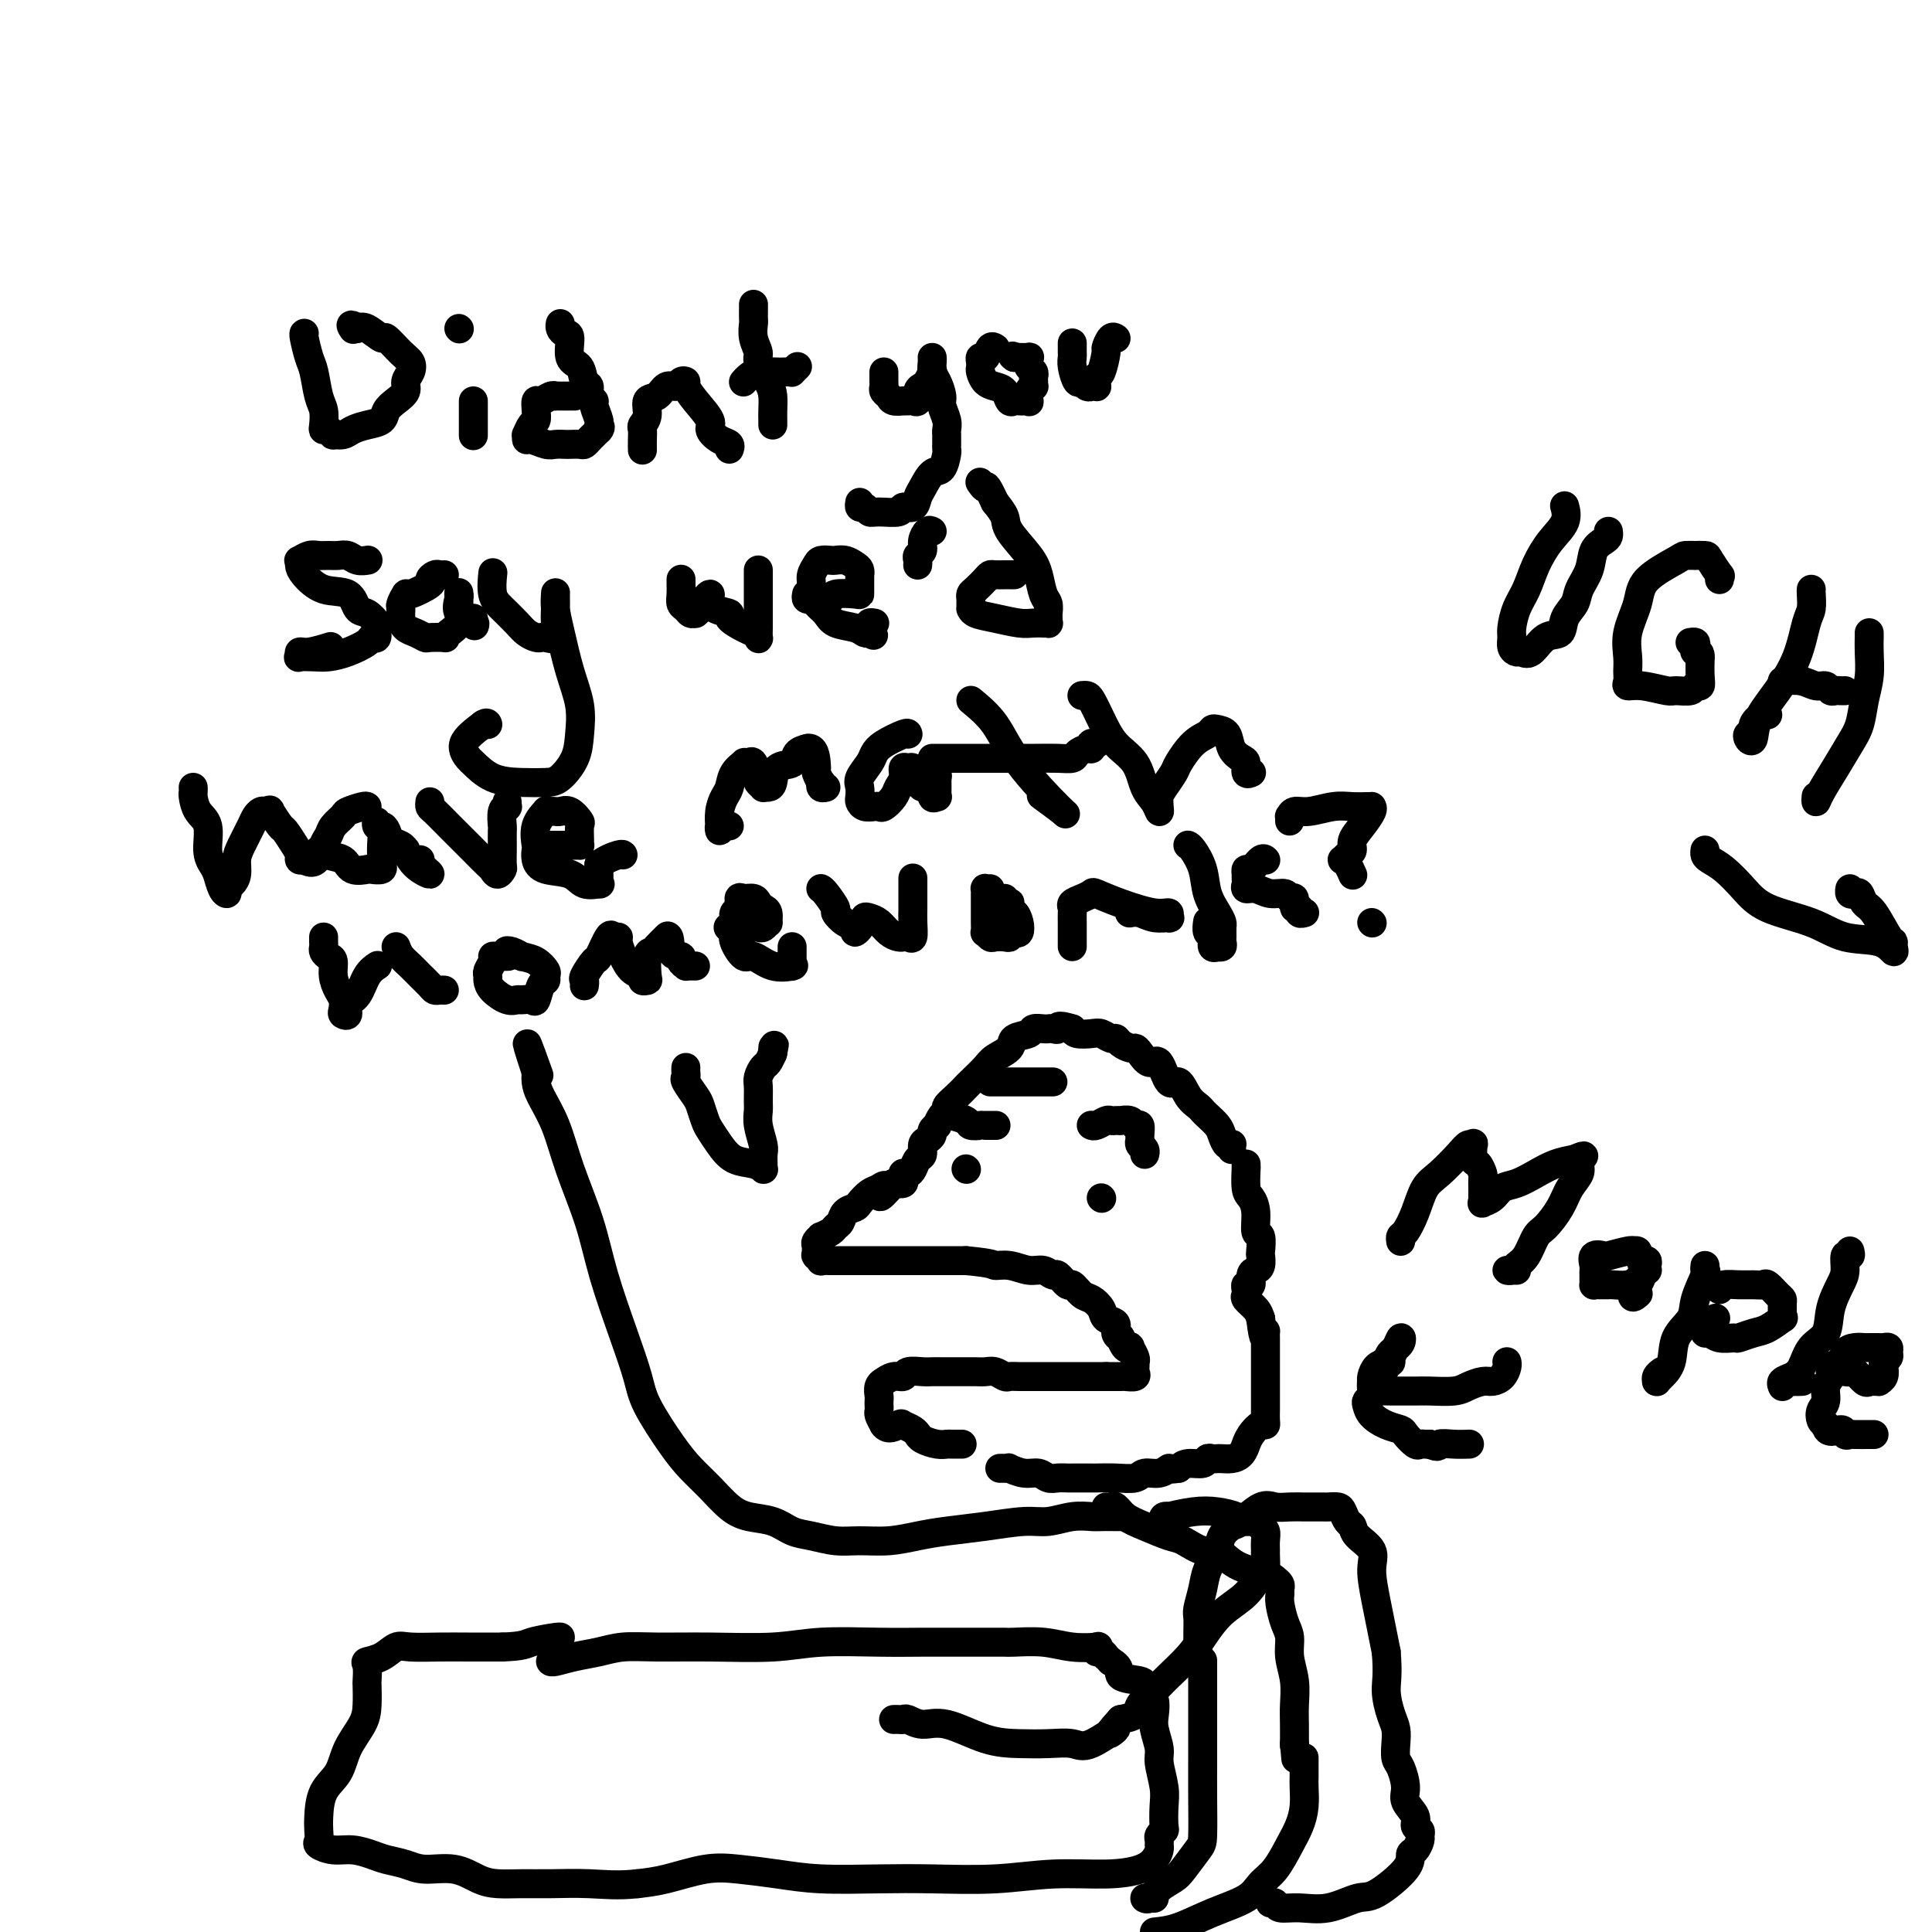 <svg viewBox='0 0 400 400' version='1.1' xmlns='http://www.w3.org/2000/svg' xmlns:xlink='http://www.w3.org/1999/xlink'><g fill='none' stroke='#000000' stroke-width='6' stroke-linecap='round' stroke-linejoin='round'><path d='M255,238c-0.023,-0.410 -0.047,-0.819 0,-1c0.047,-0.181 0.164,-0.132 0,0c-0.164,0.132 -0.607,0.348 -1,0c-0.393,-0.348 -0.734,-1.259 -1,-2c-0.266,-0.741 -0.455,-1.313 -1,-2c-0.545,-0.687 -1.444,-1.489 -2,-2c-0.556,-0.511 -0.768,-0.732 -1,-1c-0.232,-0.268 -0.485,-0.585 -1,-1c-0.515,-0.415 -1.293,-0.929 -2,-2c-0.707,-1.071 -1.345,-2.700 -2,-3c-0.655,-0.300 -1.327,0.728 -2,0c-0.673,-0.728 -1.345,-3.214 -2,-4c-0.655,-0.786 -1.292,0.126 -2,0c-0.708,-0.126 -1.485,-1.292 -2,-2c-0.515,-0.708 -0.767,-0.959 -1,-1c-0.233,-0.041 -0.447,0.129 -1,0c-0.553,-0.129 -1.445,-0.557 -2,-1c-0.555,-0.443 -0.772,-0.903 -1,-1c-0.228,-0.097 -0.467,0.167 -1,0c-0.533,-0.167 -1.359,-0.766 -2,-1c-0.641,-0.234 -1.096,-0.101 -2,0c-0.904,0.101 -2.258,0.172 -3,0c-0.742,-0.172 -0.871,-0.586 -1,-1'/><path d='M222,213c-3.418,-1.083 -2.962,-0.291 -3,0c-0.038,0.291 -0.571,0.081 -1,0c-0.429,-0.081 -0.753,-0.034 -1,0c-0.247,0.034 -0.417,0.053 -1,0c-0.583,-0.053 -1.578,-0.180 -2,0c-0.422,0.180 -0.272,0.666 -1,1c-0.728,0.334 -2.335,0.517 -3,1c-0.665,0.483 -0.387,1.266 -1,2c-0.613,0.734 -2.117,1.418 -3,2c-0.883,0.582 -1.144,1.063 -2,2c-0.856,0.937 -2.306,2.331 -3,3c-0.694,0.669 -0.634,0.612 -1,1c-0.366,0.388 -1.160,1.222 -2,2c-0.840,0.778 -1.727,1.500 -2,2c-0.273,0.500 0.066,0.778 0,1c-0.066,0.222 -0.539,0.388 -1,1c-0.461,0.612 -0.911,1.670 -1,2c-0.089,0.330 0.182,-0.067 0,0c-0.182,0.067 -0.819,0.599 -1,1c-0.181,0.401 0.092,0.670 0,1c-0.092,0.330 -0.550,0.722 -1,1c-0.450,0.278 -0.894,0.442 -1,1c-0.106,0.558 0.125,1.509 0,2c-0.125,0.491 -0.608,0.523 -1,1c-0.392,0.477 -0.694,1.398 -1,2c-0.306,0.602 -0.616,0.883 -1,1c-0.384,0.117 -0.840,0.070 -1,0c-0.160,-0.070 -0.022,-0.163 0,0c0.022,0.163 -0.071,0.582 0,1c0.071,0.418 0.306,0.834 0,1c-0.306,0.166 -1.153,0.083 -2,0'/><path d='M185,245c-4.284,4.876 -2.495,2.066 -2,1c0.495,-1.066 -0.305,-0.389 -1,0c-0.695,0.389 -1.285,0.489 -2,1c-0.715,0.511 -1.554,1.432 -2,2c-0.446,0.568 -0.499,0.782 -1,1c-0.501,0.218 -1.448,0.441 -2,1c-0.552,0.559 -0.707,1.455 -1,2c-0.293,0.545 -0.723,0.737 -1,1c-0.277,0.263 -0.400,0.595 -1,1c-0.600,0.405 -1.677,0.882 -2,1c-0.323,0.118 0.110,-0.122 0,0c-0.110,0.122 -0.761,0.607 -1,1c-0.239,0.393 -0.065,0.693 0,1c0.065,0.307 0.022,0.622 0,1c-0.022,0.378 -0.022,0.819 0,1c0.022,0.181 0.065,0.101 0,0c-0.065,-0.101 -0.238,-0.223 0,0c0.238,0.223 0.888,0.792 1,1c0.112,0.208 -0.314,0.056 0,0c0.314,-0.056 1.366,-0.015 2,0c0.634,0.015 0.849,0.004 2,0c1.151,-0.004 3.237,-0.001 5,0c1.763,0.001 3.201,0.000 5,0c1.799,-0.000 3.957,-0.000 5,0c1.043,0.000 0.970,0.000 2,0c1.030,-0.000 3.162,-0.000 4,0c0.838,0.000 0.382,0.000 1,0c0.618,-0.000 2.309,-0.000 4,0'/><path d='M200,261c6.027,0.554 5.594,0.937 6,1c0.406,0.063 1.652,-0.196 3,0c1.348,0.196 2.799,0.845 4,1c1.201,0.155 2.152,-0.185 3,0c0.848,0.185 1.592,0.894 2,1c0.408,0.106 0.479,-0.390 1,0c0.521,0.390 1.492,1.665 2,2c0.508,0.335 0.555,-0.271 1,0c0.445,0.271 1.290,1.420 2,2c0.710,0.580 1.285,0.593 2,1c0.715,0.407 1.569,1.210 2,2c0.431,0.790 0.441,1.569 1,2c0.559,0.431 1.669,0.515 2,1c0.331,0.485 -0.118,1.370 0,2c0.118,0.630 0.801,1.004 1,1c0.199,-0.004 -0.087,-0.387 0,0c0.087,0.387 0.545,1.543 1,2c0.455,0.457 0.907,0.214 1,0c0.093,-0.214 -0.171,-0.398 0,0c0.171,0.398 0.778,1.378 1,2c0.222,0.622 0.059,0.888 0,1c-0.059,0.112 -0.014,0.072 0,0c0.014,-0.072 -0.003,-0.177 0,0c0.003,0.177 0.028,0.636 0,1c-0.028,0.364 -0.107,0.633 0,1c0.107,0.367 0.400,0.830 0,1c-0.400,0.170 -1.492,0.046 -2,0c-0.508,-0.046 -0.431,-0.013 -1,0c-0.569,0.013 -1.785,0.007 -3,0'/><path d='M229,285c-1.467,-0.000 -2.136,-0.000 -3,0c-0.864,0.000 -1.923,0.000 -3,0c-1.077,-0.000 -2.172,-0.000 -3,0c-0.828,0.000 -1.390,0.000 -2,0c-0.610,-0.000 -1.266,-0.000 -2,0c-0.734,0.000 -1.544,0.001 -2,0c-0.456,-0.001 -0.559,-0.004 -1,0c-0.441,0.004 -1.220,0.015 -2,0c-0.780,-0.015 -1.560,-0.057 -2,0c-0.440,0.057 -0.539,0.211 -1,0c-0.461,-0.211 -1.283,-0.789 -2,-1c-0.717,-0.211 -1.330,-0.057 -2,0c-0.670,0.057 -1.397,0.015 -2,0c-0.603,-0.015 -1.082,-0.004 -2,0c-0.918,0.004 -2.275,0.001 -3,0c-0.725,-0.001 -0.818,-0.001 -1,0c-0.182,0.001 -0.454,0.004 -1,0c-0.546,-0.004 -1.367,-0.016 -2,0c-0.633,0.016 -1.077,0.061 -2,0c-0.923,-0.061 -2.323,-0.227 -3,0c-0.677,0.227 -0.630,0.847 -1,1c-0.370,0.153 -1.157,-0.163 -2,0c-0.843,0.163 -1.743,0.803 -2,1c-0.257,0.197 0.127,-0.049 0,0c-0.127,0.049 -0.766,0.395 -1,1c-0.234,0.605 -0.063,1.471 0,2c0.063,0.529 0.020,0.722 0,1c-0.020,0.278 -0.016,0.642 0,1c0.016,0.358 0.043,0.712 0,1c-0.043,0.288 -0.155,0.511 0,1c0.155,0.489 0.578,1.245 1,2'/><path d='M183,295c0.802,1.249 2.305,0.372 3,0c0.695,-0.372 0.580,-0.241 1,0c0.420,0.241 1.376,0.590 2,1c0.624,0.410 0.917,0.880 1,1c0.083,0.120 -0.043,-0.112 0,0c0.043,0.112 0.253,0.566 1,1c0.747,0.434 2.029,0.848 3,1c0.971,0.152 1.631,0.041 2,0c0.369,-0.041 0.445,-0.011 1,0c0.555,0.011 1.587,0.003 2,0c0.413,-0.003 0.206,-0.002 0,0'/><path d='M200,242c0.000,0.000 0.100,0.100 0.1,0.1'/><path d='M228,248c0.000,0.000 0.100,0.100 0.1,0.1'/><path d='M226,233c-0.059,-0.030 -0.118,-0.061 0,0c0.118,0.061 0.414,0.212 1,0c0.586,-0.212 1.462,-0.789 2,-1c0.538,-0.211 0.740,-0.058 1,0c0.260,0.058 0.580,0.020 1,0c0.420,-0.020 0.939,-0.021 1,0c0.061,0.021 -0.338,0.065 0,0c0.338,-0.065 1.411,-0.239 2,0c0.589,0.239 0.693,0.890 1,1c0.307,0.110 0.818,-0.322 1,0c0.182,0.322 0.035,1.396 0,2c-0.035,0.604 0.043,0.736 0,1c-0.043,0.264 -0.207,0.658 0,1c0.207,0.342 0.787,0.630 1,1c0.213,0.370 0.061,0.820 0,1c-0.061,0.180 -0.030,0.090 0,0'/><path d='M206,233c0.192,0.000 0.384,0.001 0,0c-0.384,-0.001 -1.344,-0.003 -2,0c-0.656,0.003 -1.009,0.011 -1,0c0.009,-0.011 0.381,-0.041 0,0c-0.381,0.041 -1.514,0.155 -2,0c-0.486,-0.155 -0.326,-0.577 -1,-1c-0.674,-0.423 -2.181,-0.845 -3,-1c-0.819,-0.155 -0.951,-0.042 -1,0c-0.049,0.042 -0.014,0.012 0,0c0.014,-0.012 0.007,-0.006 0,0'/><path d='M205,224c0.435,0.000 0.870,0.000 1,0c0.130,0.000 -0.047,0.000 0,0c0.047,0.000 0.316,0.000 1,0c0.684,-0.000 1.784,0.000 2,0c0.216,0.000 -0.451,-0.000 0,0c0.451,0.000 2.019,0.000 3,0c0.981,0.000 1.373,0.000 2,0c0.627,0.000 1.488,-0.000 2,0c0.512,0.000 0.676,-0.000 1,0c0.324,0.000 0.807,0.000 1,0c0.193,0.000 0.097,0.000 0,0'/><path d='M258,241c-0.006,0.532 -0.012,1.064 0,1c0.012,-0.064 0.041,-0.724 0,0c-0.041,0.724 -0.151,2.832 0,4c0.151,1.168 0.562,1.396 1,2c0.438,0.604 0.902,1.586 1,3c0.098,1.414 -0.169,3.261 0,4c0.169,0.739 0.775,0.369 1,1c0.225,0.631 0.070,2.262 0,3c-0.070,0.738 -0.056,0.584 0,1c0.056,0.416 0.155,1.403 0,2c-0.155,0.597 -0.563,0.804 -1,1c-0.437,0.196 -0.901,0.381 -1,1c-0.099,0.619 0.168,1.671 0,2c-0.168,0.329 -0.770,-0.063 -1,0c-0.230,0.063 -0.086,0.583 0,1c0.086,0.417 0.116,0.730 0,1c-0.116,0.270 -0.377,0.496 0,1c0.377,0.504 1.394,1.287 2,2c0.606,0.713 0.803,1.357 1,2'/><path d='M261,273c0.691,5.638 0.917,3.733 1,3c0.083,-0.733 0.022,-0.295 0,0c-0.022,0.295 -0.006,0.445 0,1c0.006,0.555 0.002,1.515 0,2c-0.002,0.485 -0.000,0.496 0,1c0.000,0.504 0.000,1.501 0,2c-0.000,0.499 -0.000,0.501 0,1c0.000,0.499 0.000,1.496 0,2c-0.000,0.504 -0.000,0.517 0,1c0.000,0.483 0.000,1.438 0,2c-0.000,0.562 -0.000,0.731 0,1c0.000,0.269 0.001,0.636 0,1c-0.001,0.364 -0.002,0.723 0,1c0.002,0.277 0.008,0.472 0,1c-0.008,0.528 -0.030,1.389 0,2c0.030,0.611 0.113,0.973 0,1c-0.113,0.027 -0.422,-0.282 -1,0c-0.578,0.282 -1.425,1.154 -2,2c-0.575,0.846 -0.878,1.666 -1,2c-0.122,0.334 -0.064,0.180 0,0c0.064,-0.180 0.132,-0.388 0,0c-0.132,0.388 -0.465,1.372 -1,2c-0.535,0.628 -1.270,0.901 -2,1c-0.730,0.099 -1.453,0.026 -2,0c-0.547,-0.026 -0.918,-0.003 -1,0c-0.082,0.003 0.126,-0.014 0,0c-0.126,0.014 -0.586,0.059 -1,0c-0.414,-0.059 -0.781,-0.222 -1,0c-0.219,0.222 -0.290,0.829 -1,1c-0.710,0.171 -2.060,-0.094 -3,0c-0.940,0.094 -1.470,0.547 -2,1'/><path d='M244,304c-2.386,0.399 -1.852,-0.103 -2,0c-0.148,0.103 -0.979,0.812 -2,1c-1.021,0.188 -2.233,-0.146 -3,0c-0.767,0.146 -1.088,0.771 -2,1c-0.912,0.229 -2.415,0.061 -4,0c-1.585,-0.061 -3.251,-0.016 -4,0c-0.749,0.016 -0.581,0.004 -1,0c-0.419,-0.004 -1.425,-0.001 -2,0c-0.575,0.001 -0.721,0.001 -1,0c-0.279,-0.001 -0.693,-0.004 -1,0c-0.307,0.004 -0.507,0.016 -1,0c-0.493,-0.016 -1.278,-0.061 -2,0c-0.722,0.061 -1.380,0.226 -2,0c-0.620,-0.226 -1.202,-0.845 -2,-1c-0.798,-0.155 -1.811,0.155 -3,0c-1.189,-0.155 -2.553,-0.773 -3,-1c-0.447,-0.227 0.025,-0.061 0,0c-0.025,0.061 -0.545,0.016 -1,0c-0.455,-0.016 -0.844,-0.005 -1,0c-0.156,0.005 -0.078,0.002 0,0'/><path d='M229,312c0.347,0.049 0.694,0.097 1,0c0.306,-0.097 0.569,-0.340 1,0c0.431,0.340 1.028,1.262 2,2c0.972,0.738 2.318,1.291 4,2c1.682,0.709 3.700,1.572 5,2c1.300,0.428 1.882,0.419 3,1c1.118,0.581 2.772,1.752 4,2c1.228,0.248 2.032,-0.428 3,0c0.968,0.428 2.102,1.960 4,3c1.898,1.040 4.561,1.588 6,2c1.439,0.412 1.653,0.689 2,1c0.347,0.311 0.828,0.657 1,1c0.172,0.343 0.036,0.685 0,1c-0.036,0.315 0.028,0.603 0,1c-0.028,0.397 -0.147,0.902 0,2c0.147,1.098 0.561,2.790 1,4c0.439,1.210 0.902,1.939 1,3c0.098,1.061 -0.170,2.453 0,4c0.170,1.547 0.778,3.249 1,5c0.222,1.751 0.060,3.552 0,5c-0.060,1.448 -0.016,2.544 0,4c0.016,1.456 0.005,3.273 0,4c-0.005,0.727 -0.002,0.363 0,0'/><path d='M268,361c0.500,5.500 0.250,2.750 0,0'/><path d='M241,315c-0.145,-0.415 -0.290,-0.830 0,-1c0.290,-0.170 1.016,-0.095 1,0c-0.016,0.095 -0.773,0.212 0,0c0.773,-0.212 3.075,-0.751 5,-1c1.925,-0.249 3.471,-0.207 5,0c1.529,0.207 3.040,0.580 4,1c0.960,0.420 1.367,0.889 2,1c0.633,0.111 1.490,-0.135 2,0c0.510,0.135 0.672,0.650 1,1c0.328,0.350 0.820,0.536 1,1c0.180,0.464 0.046,1.207 0,2c-0.046,0.793 -0.006,1.636 0,2c0.006,0.364 -0.024,0.248 0,1c0.024,0.752 0.102,2.371 0,3c-0.102,0.629 -0.385,0.267 -1,1c-0.615,0.733 -1.562,2.560 -3,4c-1.438,1.440 -3.368,2.493 -5,4c-1.632,1.507 -2.965,3.467 -4,5c-1.035,1.533 -1.773,2.637 -3,4c-1.227,1.363 -2.943,2.985 -4,4c-1.057,1.015 -1.454,1.424 -2,2c-0.546,0.576 -1.239,1.319 -2,2c-0.761,0.681 -1.589,1.299 -2,2c-0.411,0.701 -0.403,1.486 -1,2c-0.597,0.514 -1.798,0.757 -3,1'/><path d='M232,356c-4.613,5.067 -1.145,2.233 -1,2c0.145,-0.233 -3.035,2.133 -5,3c-1.965,0.867 -2.717,0.235 -4,0c-1.283,-0.235 -3.098,-0.072 -5,0c-1.902,0.072 -3.889,0.054 -6,0c-2.111,-0.054 -4.344,-0.144 -7,-1c-2.656,-0.856 -5.734,-2.478 -8,-3c-2.266,-0.522 -3.721,0.056 -5,0c-1.279,-0.056 -2.381,-0.747 -3,-1c-0.619,-0.253 -0.753,-0.068 -1,0c-0.247,0.068 -0.605,0.018 -1,0c-0.395,-0.018 -0.827,-0.005 -1,0c-0.173,0.005 -0.086,0.003 0,0'/><path d='M232,314c-0.504,-0.001 -1.007,-0.001 -1,0c0.007,0.001 0.526,0.004 0,0c-0.526,-0.004 -2.097,-0.016 -3,0c-0.903,0.016 -1.137,0.060 -2,0c-0.863,-0.060 -2.354,-0.223 -4,0c-1.646,0.223 -3.446,0.833 -5,1c-1.554,0.167 -2.861,-0.109 -5,0c-2.139,0.109 -5.110,0.603 -8,1c-2.890,0.397 -5.699,0.696 -8,1c-2.301,0.304 -4.092,0.614 -6,1c-1.908,0.386 -3.931,0.848 -6,1c-2.069,0.152 -4.183,-0.004 -6,0c-1.817,0.004 -3.336,0.170 -5,0c-1.664,-0.170 -3.473,-0.677 -5,-1c-1.527,-0.323 -2.771,-0.463 -4,-1c-1.229,-0.537 -2.443,-1.473 -4,-2c-1.557,-0.527 -3.457,-0.647 -5,-1c-1.543,-0.353 -2.728,-0.940 -4,-2c-1.272,-1.060 -2.630,-2.594 -4,-4c-1.370,-1.406 -2.753,-2.684 -4,-4c-1.247,-1.316 -2.357,-2.669 -4,-5c-1.643,-2.331 -3.817,-5.641 -5,-8c-1.183,-2.359 -1.373,-3.769 -2,-6c-0.627,-2.231 -1.689,-5.284 -3,-9c-1.311,-3.716 -2.869,-8.094 -4,-12c-1.131,-3.906 -1.834,-7.340 -3,-11c-1.166,-3.660 -2.796,-7.547 -4,-11c-1.204,-3.453 -1.983,-6.472 -3,-9c-1.017,-2.528 -2.274,-4.565 -3,-6c-0.726,-1.435 -0.922,-2.267 -1,-3c-0.078,-0.733 -0.039,-1.366 0,-2'/><path d='M111,222c-3.578,-10.956 -1.022,-3.844 0,-1c1.022,2.844 0.511,1.422 0,0'/><path d='M114,344c-0.024,-0.024 -0.049,-0.049 0,0c0.049,0.049 0.171,0.171 1,0c0.829,-0.171 2.364,-0.635 4,-1c1.636,-0.365 3.372,-0.633 5,-1c1.628,-0.367 3.146,-0.834 5,-1c1.854,-0.166 4.043,-0.030 7,0c2.957,0.030 6.680,-0.044 11,0c4.320,0.044 9.236,0.208 13,0c3.764,-0.208 6.376,-0.788 10,-1c3.624,-0.212 8.259,-0.057 12,0c3.741,0.057 6.588,0.015 9,0c2.412,-0.015 4.390,-0.004 6,0c1.610,0.004 2.851,0.001 4,0c1.149,-0.001 2.207,-0.001 3,0c0.793,0.001 1.323,0.004 2,0c0.677,-0.004 1.503,-0.015 2,0c0.497,0.015 0.665,0.055 2,0c1.335,-0.055 3.835,-0.207 6,0c2.165,0.207 3.994,0.772 6,1c2.006,0.228 4.188,0.118 5,0c0.812,-0.118 0.255,-0.242 0,0c-0.255,0.242 -0.209,0.852 0,1c0.209,0.148 0.582,-0.167 1,0c0.418,0.167 0.882,0.814 1,1c0.118,0.186 -0.109,-0.090 0,0c0.109,0.090 0.555,0.545 1,1'/><path d='M230,344c2.388,1.251 1.357,2.377 2,3c0.643,0.623 2.961,0.743 4,1c1.039,0.257 0.801,0.653 1,1c0.199,0.347 0.837,0.647 1,1c0.163,0.353 -0.148,0.759 0,1c0.148,0.241 0.757,0.317 1,1c0.243,0.683 0.121,1.975 0,3c-0.121,1.025 -0.243,1.785 0,3c0.243,1.215 0.849,2.886 1,4c0.151,1.114 -0.155,1.671 0,3c0.155,1.329 0.770,3.431 1,5c0.230,1.569 0.076,2.605 0,4c-0.076,1.395 -0.073,3.147 0,4c0.073,0.853 0.216,0.805 0,1c-0.216,0.195 -0.792,0.632 -1,1c-0.208,0.368 -0.048,0.665 0,1c0.048,0.335 -0.015,0.707 0,1c0.015,0.293 0.109,0.508 0,1c-0.109,0.492 -0.420,1.260 -1,2c-0.580,0.740 -1.428,1.452 -3,2c-1.572,0.548 -3.867,0.931 -7,1c-3.133,0.069 -7.105,-0.177 -11,0c-3.895,0.177 -7.715,0.777 -12,1c-4.285,0.223 -9.036,0.071 -13,0c-3.964,-0.071 -7.141,-0.059 -11,0c-3.859,0.059 -8.400,0.166 -12,0c-3.600,-0.166 -6.257,-0.605 -9,-1c-2.743,-0.395 -5.570,-0.745 -8,-1c-2.430,-0.255 -4.462,-0.415 -7,0c-2.538,0.415 -5.582,1.404 -8,2c-2.418,0.596 -4.209,0.798 -6,1'/><path d='M132,390c-4.025,0.464 -7.086,0.123 -10,0c-2.914,-0.123 -5.680,-0.027 -8,0c-2.320,0.027 -4.192,-0.016 -6,0c-1.808,0.016 -3.550,0.092 -5,0c-1.450,-0.092 -2.608,-0.353 -4,-1c-1.392,-0.647 -3.018,-1.679 -5,-2c-1.982,-0.321 -4.319,0.068 -6,0c-1.681,-0.068 -2.708,-0.592 -4,-1c-1.292,-0.408 -2.851,-0.701 -4,-1c-1.149,-0.299 -1.887,-0.604 -3,-1c-1.113,-0.396 -2.599,-0.882 -4,-1c-1.401,-0.118 -2.715,0.133 -4,0c-1.285,-0.133 -2.539,-0.650 -3,-1c-0.461,-0.350 -0.127,-0.532 0,-1c0.127,-0.468 0.049,-1.222 0,-2c-0.049,-0.778 -0.070,-1.580 0,-3c0.070,-1.420 0.229,-3.460 1,-5c0.771,-1.540 2.154,-2.581 3,-4c0.846,-1.419 1.155,-3.214 2,-5c0.845,-1.786 2.227,-3.561 3,-5c0.773,-1.439 0.937,-2.543 1,-4c0.063,-1.457 0.026,-3.268 0,-4c-0.026,-0.732 -0.040,-0.386 0,-1c0.040,-0.614 0.133,-2.189 0,-3c-0.133,-0.811 -0.490,-0.858 0,-1c0.490,-0.142 1.829,-0.378 3,-1c1.171,-0.622 2.173,-1.631 3,-2c0.827,-0.369 1.479,-0.099 3,0c1.521,0.099 3.909,0.027 6,0c2.091,-0.027 3.883,-0.008 6,0c2.117,0.008 4.558,0.004 7,0'/><path d='M104,341c4.475,-0.166 4.663,-0.581 6,-1c1.337,-0.419 3.821,-0.844 5,-1c1.179,-0.156 1.051,-0.045 1,0c-0.051,0.045 -0.026,0.022 0,0'/><path d='M248,342c-0.001,-0.348 -0.001,-0.696 0,-1c0.001,-0.304 0.004,-0.563 0,-1c-0.004,-0.437 -0.013,-1.053 0,-2c0.013,-0.947 0.049,-2.224 0,-3c-0.049,-0.776 -0.183,-1.051 0,-2c0.183,-0.949 0.682,-2.573 1,-4c0.318,-1.427 0.453,-2.656 1,-4c0.547,-1.344 1.504,-2.802 2,-4c0.496,-1.198 0.530,-2.135 1,-3c0.470,-0.865 1.374,-1.657 2,-2c0.626,-0.343 0.972,-0.235 2,-1c1.028,-0.765 2.736,-2.401 4,-3c1.264,-0.599 2.083,-0.161 3,0c0.917,0.161 1.932,0.043 3,0c1.068,-0.043 2.188,-0.012 3,0c0.812,0.012 1.317,0.005 2,0c0.683,-0.005 1.545,-0.009 2,0c0.455,0.009 0.504,0.029 1,0c0.496,-0.029 1.440,-0.108 2,0c0.560,0.108 0.736,0.402 1,1c0.264,0.598 0.616,1.501 1,2c0.384,0.499 0.799,0.593 1,1c0.201,0.407 0.189,1.126 1,2c0.811,0.874 2.444,1.904 3,3c0.556,1.096 0.034,2.256 0,4c-0.034,1.744 0.419,4.070 1,7c0.581,2.930 1.291,6.465 2,10'/><path d='M287,342c0.419,4.796 -0.032,6.286 0,8c0.032,1.714 0.547,3.651 1,5c0.453,1.349 0.844,2.112 1,3c0.156,0.888 0.078,1.903 0,3c-0.078,1.097 -0.157,2.275 0,3c0.157,0.725 0.549,0.996 1,2c0.451,1.004 0.962,2.741 1,4c0.038,1.259 -0.396,2.039 0,3c0.396,0.961 1.624,2.102 2,3c0.376,0.898 -0.098,1.554 0,2c0.098,0.446 0.768,0.682 1,1c0.232,0.318 0.025,0.719 0,1c-0.025,0.281 0.131,0.444 0,1c-0.131,0.556 -0.549,1.506 -1,2c-0.451,0.494 -0.933,0.532 -1,1c-0.067,0.468 0.282,1.365 -1,3c-1.282,1.635 -4.197,4.008 -6,5c-1.803,0.992 -2.496,0.602 -4,1c-1.504,0.398 -3.818,1.585 -6,2c-2.182,0.415 -4.231,0.059 -6,0c-1.769,-0.059 -3.258,0.180 -4,0c-0.742,-0.180 -0.738,-0.779 -1,-1c-0.262,-0.221 -0.789,-0.063 -1,0c-0.211,0.063 -0.105,0.032 0,0'/><path d='M249,344c-0.000,-0.191 -0.000,-0.381 0,0c0.000,0.381 0.000,1.334 0,2c-0.000,0.666 -0.000,1.045 0,2c0.000,0.955 0.000,2.487 0,4c-0.000,1.513 -0.001,3.008 0,5c0.001,1.992 0.004,4.481 0,7c-0.004,2.519 -0.016,5.070 0,8c0.016,2.930 0.061,6.241 0,8c-0.061,1.759 -0.229,1.967 -1,3c-0.771,1.033 -2.144,2.890 -3,4c-0.856,1.110 -1.193,1.474 -2,2c-0.807,0.526 -2.083,1.213 -3,2c-0.917,0.787 -1.475,1.675 -2,2c-0.525,0.325 -1.017,0.087 -1,0c0.017,-0.087 0.543,-0.023 1,0c0.457,0.023 0.845,0.007 1,0c0.155,-0.007 0.078,-0.003 0,0'/><path d='M270,364c-0.000,-0.097 -0.000,-0.193 0,0c0.000,0.193 0.001,0.676 0,1c-0.001,0.324 -0.003,0.487 0,1c0.003,0.513 0.010,1.374 0,2c-0.010,0.626 -0.036,1.018 0,2c0.036,0.982 0.133,2.556 0,4c-0.133,1.444 -0.497,2.760 -1,4c-0.503,1.240 -1.146,2.404 -2,4c-0.854,1.596 -1.918,3.625 -3,5c-1.082,1.375 -2.182,2.095 -3,3c-0.818,0.905 -1.353,1.995 -3,3c-1.647,1.005 -4.405,1.924 -7,3c-2.595,1.076 -5.027,2.307 -7,3c-1.973,0.693 -3.486,0.846 -5,1'/><path d='M63,69c-0.089,0.025 -0.178,0.050 0,1c0.178,0.950 0.622,2.825 1,4c0.378,1.175 0.689,1.650 1,3c0.311,1.350 0.622,3.576 1,5c0.378,1.424 0.823,2.046 1,3c0.177,0.954 0.084,2.241 0,3c-0.084,0.759 -0.160,0.989 0,1c0.160,0.011 0.556,-0.196 1,0c0.444,0.196 0.936,0.795 1,1c0.064,0.205 -0.302,0.014 0,0c0.302,-0.014 1.270,0.148 2,0c0.730,-0.148 1.220,-0.606 2,-1c0.780,-0.394 1.849,-0.724 3,-1c1.151,-0.276 2.384,-0.497 3,-1c0.616,-0.503 0.613,-1.289 1,-2c0.387,-0.711 1.163,-1.346 2,-2c0.837,-0.654 1.736,-1.328 2,-2c0.264,-0.672 -0.108,-1.341 0,-2c0.108,-0.659 0.697,-1.309 1,-2c0.303,-0.691 0.320,-1.422 0,-2c-0.320,-0.578 -0.978,-1.003 -2,-2c-1.022,-0.997 -2.408,-2.566 -3,-3c-0.592,-0.434 -0.390,0.268 -1,0c-0.610,-0.268 -2.031,-1.505 -3,-2c-0.969,-0.495 -1.484,-0.247 -2,0'/><path d='M74,68c-1.933,-1.400 -1.267,-0.400 -1,0c0.267,0.400 0.133,0.200 0,0'/><path d='M98,83c0.000,0.366 0.000,0.733 0,1c0.000,0.267 0.000,0.436 0,1c0.000,0.564 0.000,1.524 0,2c0.000,0.476 0.000,0.468 0,1c0.000,0.532 0.000,1.605 0,2c0.000,0.395 0.000,0.113 0,0c0.000,-0.113 0.000,-0.056 0,0'/><path d='M95,68c0.000,0.000 0.100,0.100 0.1,0.1'/><path d='M119,82c-0.444,0.000 -0.889,0.000 -1,0c-0.111,-0.000 0.110,-0.000 0,0c-0.110,0.000 -0.551,0.000 -1,0c-0.449,-0.000 -0.907,-0.001 -1,0c-0.093,0.001 0.179,0.005 0,0c-0.179,-0.005 -0.808,-0.017 -1,0c-0.192,0.017 0.053,0.063 0,0c-0.053,-0.063 -0.406,-0.234 -1,0c-0.594,0.234 -1.430,0.873 -2,1c-0.570,0.127 -0.875,-0.260 -1,0c-0.125,0.260 -0.072,1.165 0,2c0.072,0.835 0.163,1.601 0,2c-0.163,0.399 -0.578,0.432 -1,1c-0.422,0.568 -0.849,1.673 -1,2c-0.151,0.327 -0.024,-0.123 0,0c0.024,0.123 -0.053,0.817 0,1c0.053,0.183 0.237,-0.147 1,0c0.763,0.147 2.106,0.771 3,1c0.894,0.229 1.339,0.062 2,0c0.661,-0.062 1.539,-0.020 2,0c0.461,0.020 0.505,0.016 1,0c0.495,-0.016 1.442,-0.046 2,0c0.558,0.046 0.727,0.167 1,0c0.273,-0.167 0.650,-0.622 1,-1c0.350,-0.378 0.671,-0.679 1,-1c0.329,-0.321 0.664,-0.660 1,-1'/><path d='M124,89c0.601,-0.675 0.105,-0.862 0,-1c-0.105,-0.138 0.183,-0.226 0,-1c-0.183,-0.774 -0.837,-2.233 -1,-3c-0.163,-0.767 0.165,-0.843 0,-1c-0.165,-0.157 -0.822,-0.396 -1,-1c-0.178,-0.604 0.125,-1.574 0,-2c-0.125,-0.426 -0.677,-0.310 -1,-1c-0.323,-0.690 -0.416,-2.188 -1,-3c-0.584,-0.812 -1.659,-0.939 -2,-2c-0.341,-1.061 0.052,-3.055 0,-4c-0.052,-0.945 -0.550,-0.841 -1,-1c-0.450,-0.159 -0.852,-0.581 -1,-1c-0.148,-0.419 -0.042,-0.834 0,-1c0.042,-0.166 0.021,-0.083 0,0'/><path d='M133,93c0.002,0.171 0.005,0.343 0,0c-0.005,-0.343 -0.017,-1.199 0,-2c0.017,-0.801 0.063,-1.547 0,-2c-0.063,-0.453 -0.236,-0.612 0,-1c0.236,-0.388 0.879,-1.003 1,-2c0.121,-0.997 -0.280,-2.376 0,-3c0.280,-0.624 1.242,-0.493 2,-1c0.758,-0.507 1.312,-1.651 2,-2c0.688,-0.349 1.509,0.096 2,0c0.491,-0.096 0.651,-0.734 1,-1c0.349,-0.266 0.887,-0.160 1,0c0.113,0.160 -0.199,0.375 0,1c0.199,0.625 0.908,1.659 2,3c1.092,1.341 2.566,2.990 3,4c0.434,1.010 -0.171,1.381 0,2c0.171,0.619 1.118,1.485 2,2c0.882,0.515 1.699,0.677 2,1c0.301,0.323 0.086,0.807 0,1c-0.086,0.193 -0.043,0.097 0,0'/><path d='M156,63c0.002,0.208 0.005,0.416 0,1c-0.005,0.584 -0.017,1.544 0,2c0.017,0.456 0.064,0.408 0,1c-0.064,0.592 -0.238,1.824 0,3c0.238,1.176 0.887,2.297 1,3c0.113,0.703 -0.309,0.990 0,2c0.309,1.010 1.351,2.744 2,4c0.649,1.256 0.906,2.036 1,3c0.094,0.964 0.025,2.114 0,3c-0.025,0.886 -0.007,1.508 0,2c0.007,0.492 0.002,0.855 0,1c-0.002,0.145 -0.001,0.073 0,0'/><path d='M154,79c-0.071,0.083 -0.142,0.166 0,0c0.142,-0.166 0.497,-0.581 1,-1c0.503,-0.419 1.153,-0.843 2,-1c0.847,-0.157 1.891,-0.046 3,0c1.109,0.046 2.283,0.026 3,0c0.717,-0.026 0.976,-0.059 1,0c0.024,0.059 -0.186,0.208 0,0c0.186,-0.208 0.767,-0.774 1,-1c0.233,-0.226 0.116,-0.113 0,0'/><path d='M183,77c0.002,0.333 0.004,0.666 0,1c-0.004,0.334 -0.013,0.668 0,1c0.013,0.332 0.050,0.663 0,1c-0.050,0.337 -0.185,0.679 0,1c0.185,0.321 0.690,0.622 1,1c0.310,0.378 0.426,0.833 1,1c0.574,0.167 1.607,0.044 2,0c0.393,-0.044 0.148,-0.010 0,0c-0.148,0.010 -0.198,-0.004 0,0c0.198,0.004 0.646,0.025 1,0c0.354,-0.025 0.616,-0.097 1,0c0.384,0.097 0.890,0.364 1,0c0.110,-0.364 -0.177,-1.359 0,-2c0.177,-0.641 0.818,-0.929 1,-1c0.182,-0.071 -0.096,0.074 0,0c0.096,-0.074 0.564,-0.366 1,-1c0.436,-0.634 0.839,-1.610 1,-2c0.161,-0.390 0.081,-0.195 0,0'/><path d='M193,74c0.022,0.235 0.043,0.471 0,1c-0.043,0.529 -0.151,1.353 0,2c0.151,0.647 0.562,1.119 1,2c0.438,0.881 0.902,2.172 1,3c0.098,0.828 -0.170,1.191 0,2c0.170,0.809 0.778,2.062 1,3c0.222,0.938 0.059,1.561 0,2c-0.059,0.439 -0.015,0.693 0,1c0.015,0.307 0.002,0.668 0,1c-0.002,0.332 0.008,0.636 0,1c-0.008,0.364 -0.033,0.787 0,1c0.033,0.213 0.125,0.216 0,1c-0.125,0.784 -0.466,2.347 -1,3c-0.534,0.653 -1.261,0.394 -2,1c-0.739,0.606 -1.491,2.075 -2,3c-0.509,0.925 -0.777,1.305 -1,2c-0.223,0.695 -0.403,1.704 -1,2c-0.597,0.296 -1.613,-0.121 -2,0c-0.387,0.121 -0.146,0.780 -1,1c-0.854,0.220 -2.803,0.003 -4,0c-1.197,-0.003 -1.641,0.209 -2,0c-0.359,-0.209 -0.632,-0.840 -1,-1c-0.368,-0.160 -0.830,0.149 -1,0c-0.170,-0.149 -0.049,-0.757 0,-1c0.049,-0.243 0.024,-0.122 0,0'/><path d='M206,72c0.091,0.062 0.182,0.125 0,0c-0.182,-0.125 -0.637,-0.437 -1,0c-0.363,0.437 -0.634,1.622 -1,2c-0.366,0.378 -0.828,-0.050 -1,0c-0.172,0.050 -0.054,0.577 0,1c0.054,0.423 0.046,0.742 0,1c-0.046,0.258 -0.128,0.455 0,1c0.128,0.545 0.468,1.438 1,2c0.532,0.562 1.256,0.791 2,1c0.744,0.209 1.509,0.396 2,1c0.491,0.604 0.710,1.626 1,2c0.290,0.374 0.652,0.102 1,0c0.348,-0.102 0.681,-0.034 1,0c0.319,0.034 0.625,0.033 1,0c0.375,-0.033 0.818,-0.099 1,0c0.182,0.099 0.101,0.363 0,0c-0.101,-0.363 -0.224,-1.354 0,-2c0.224,-0.646 0.793,-0.947 1,-1c0.207,-0.053 0.052,0.140 0,0c-0.052,-0.140 0.000,-0.615 0,-1c-0.000,-0.385 -0.053,-0.681 0,-1c0.053,-0.319 0.212,-0.660 0,-1c-0.212,-0.340 -0.796,-0.680 -1,-1c-0.204,-0.320 -0.030,-0.622 0,-1c0.030,-0.378 -0.085,-0.833 0,-1c0.085,-0.167 0.369,-0.045 0,0c-0.369,0.045 -1.391,0.013 -2,0c-0.609,-0.013 -0.804,-0.006 -1,0'/><path d='M210,74c-0.667,-0.500 -0.333,-0.250 0,0'/><path d='M222,71c0.002,0.330 0.003,0.660 0,1c-0.003,0.340 -0.012,0.689 0,1c0.012,0.311 0.044,0.585 0,1c-0.044,0.415 -0.166,0.973 0,2c0.166,1.027 0.618,2.524 1,3c0.382,0.476 0.695,-0.069 1,0c0.305,0.069 0.604,0.751 1,1c0.396,0.249 0.891,0.064 1,0c0.109,-0.064 -0.168,-0.007 0,0c0.168,0.007 0.780,-0.036 1,0c0.220,0.036 0.049,0.153 0,0c-0.049,-0.153 0.025,-0.575 0,-1c-0.025,-0.425 -0.147,-0.854 0,-1c0.147,-0.146 0.565,-0.011 1,-1c0.435,-0.989 0.887,-3.102 1,-4c0.113,-0.898 -0.113,-0.580 0,-1c0.113,-0.420 0.566,-1.576 1,-2c0.434,-0.424 0.847,-0.114 1,0c0.153,0.114 0.044,0.033 0,0c-0.044,-0.033 -0.022,-0.016 0,0'/><path d='M76,116c0.179,-0.030 0.357,-0.061 0,0c-0.357,0.061 -1.251,0.213 -2,0c-0.749,-0.213 -1.355,-0.790 -2,-1c-0.645,-0.210 -1.329,-0.052 -2,0c-0.671,0.052 -1.328,-0.001 -2,0c-0.672,0.001 -1.357,0.055 -2,0c-0.643,-0.055 -1.243,-0.220 -2,0c-0.757,0.220 -1.671,0.827 -2,1c-0.329,0.173 -0.075,-0.086 0,0c0.075,0.086 -0.030,0.517 0,1c0.030,0.483 0.196,1.017 1,2c0.804,0.983 2.248,2.414 4,3c1.752,0.586 3.814,0.327 5,1c1.186,0.673 1.496,2.279 2,3c0.504,0.721 1.203,0.557 2,1c0.797,0.443 1.691,1.494 2,2c0.309,0.506 0.033,0.468 0,1c-0.033,0.532 0.178,1.635 0,2c-0.178,0.365 -0.746,-0.007 -1,0c-0.254,0.007 -0.195,0.394 -1,1c-0.805,0.606 -2.474,1.431 -4,2c-1.526,0.569 -2.907,0.880 -4,1c-1.093,0.120 -1.897,0.047 -3,0c-1.103,-0.047 -2.505,-0.069 -3,0c-0.495,0.069 -0.083,0.228 0,0c0.083,-0.228 -0.163,-0.845 0,-1c0.163,-0.155 0.736,0.151 2,0c1.264,-0.151 3.218,-0.757 4,-1c0.782,-0.243 0.391,-0.121 0,0'/><path d='M92,119c-0.348,0.027 -0.696,0.054 -1,0c-0.304,-0.054 -0.564,-0.188 -1,0c-0.436,0.188 -1.049,0.698 -1,1c0.049,0.302 0.759,0.395 0,1c-0.759,0.605 -2.989,1.723 -4,2c-1.011,0.277 -0.805,-0.287 -1,0c-0.195,0.287 -0.793,1.425 -1,2c-0.207,0.575 -0.024,0.589 0,1c0.024,0.411 -0.112,1.221 0,2c0.112,0.779 0.472,1.529 1,2c0.528,0.471 1.223,0.663 2,1c0.777,0.337 1.636,0.820 2,1c0.364,0.180 0.235,0.057 1,0c0.765,-0.057 2.426,-0.047 3,0c0.574,0.047 0.063,0.131 0,0c-0.063,-0.131 0.323,-0.477 1,-1c0.677,-0.523 1.646,-1.222 2,-2c0.354,-0.778 0.095,-1.634 0,-2c-0.095,-0.366 -0.026,-0.242 0,-1c0.026,-0.758 0.008,-2.398 0,-3c-0.008,-0.602 -0.005,-0.166 0,0c0.005,0.166 0.013,0.062 0,0c-0.013,-0.062 -0.046,-0.083 0,0c0.046,0.083 0.170,0.271 0,1c-0.170,0.729 -0.633,2.000 0,3c0.633,1.000 2.363,1.731 3,2c0.637,0.269 0.182,0.077 0,0c-0.182,-0.077 -0.091,-0.038 0,0'/><path d='M98,129c0.464,0.988 0.125,0.458 0,0c-0.125,-0.458 -0.036,-0.845 0,-1c0.036,-0.155 0.018,-0.077 0,0'/><path d='M102,119c0.040,-0.383 0.079,-0.765 0,0c-0.079,0.765 -0.277,2.678 0,4c0.277,1.322 1.030,2.053 2,3c0.970,0.947 2.156,2.109 3,3c0.844,0.891 1.344,1.509 2,2c0.656,0.491 1.468,0.855 2,1c0.532,0.145 0.784,0.072 1,0c0.216,-0.072 0.398,-0.141 1,0c0.602,0.141 1.625,0.494 2,0c0.375,-0.494 0.101,-1.833 0,-3c-0.101,-1.167 -0.028,-2.161 0,-3c0.028,-0.839 0.010,-1.523 0,-2c-0.010,-0.477 -0.011,-0.748 0,-1c0.011,-0.252 0.035,-0.484 0,0c-0.035,0.484 -0.128,1.686 0,3c0.128,1.314 0.478,2.742 1,5c0.522,2.258 1.216,5.347 2,8c0.784,2.653 1.656,4.868 2,7c0.344,2.132 0.159,4.179 0,6c-0.159,1.821 -0.292,3.415 -1,5c-0.708,1.585 -1.990,3.160 -3,4c-1.010,0.840 -1.747,0.945 -3,1c-1.253,0.055 -3.022,0.059 -5,0c-1.978,-0.059 -4.165,-0.182 -6,-1c-1.835,-0.818 -3.316,-2.333 -4,-3c-0.684,-0.667 -0.569,-0.487 -1,-1c-0.431,-0.513 -1.409,-1.718 -1,-3c0.409,-1.282 2.204,-2.641 4,-4'/><path d='M100,150c0.844,-0.622 0.956,-0.178 1,0c0.044,0.178 0.022,0.089 0,0'/><path d='M141,120c0.002,-0.067 0.004,-0.134 0,0c-0.004,0.134 -0.012,0.471 0,1c0.012,0.529 0.046,1.252 0,2c-0.046,0.748 -0.171,1.521 0,2c0.171,0.479 0.637,0.662 1,1c0.363,0.338 0.622,0.830 1,1c0.378,0.170 0.876,0.017 1,0c0.124,-0.017 -0.125,0.103 0,0c0.125,-0.103 0.622,-0.427 1,-1c0.378,-0.573 0.635,-1.394 1,-2c0.365,-0.606 0.838,-0.998 1,-1c0.162,-0.002 0.015,0.384 0,1c-0.015,0.616 0.104,1.460 1,2c0.896,0.540 2.570,0.775 3,1c0.430,0.225 -0.382,0.440 0,1c0.382,0.560 1.959,1.465 3,2c1.041,0.535 1.547,0.701 2,1c0.453,0.299 0.853,0.730 1,1c0.147,0.270 0.039,0.378 0,0c-0.039,-0.378 -0.011,-1.242 0,-2c0.011,-0.758 0.003,-1.411 0,-2c-0.003,-0.589 -0.001,-1.114 0,-2c0.001,-0.886 0.000,-2.132 0,-3c-0.000,-0.868 -0.000,-1.356 0,-2c0.000,-0.644 0.000,-1.443 0,-2c-0.000,-0.557 -0.000,-0.874 0,-1c0.000,-0.126 0.000,-0.063 0,0'/><path d='M167,123c-0.087,0.423 -0.173,0.846 0,1c0.173,0.154 0.607,0.037 1,0c0.393,-0.037 0.746,0.004 1,0c0.254,-0.004 0.408,-0.053 1,0c0.592,0.053 1.623,0.207 2,0c0.377,-0.207 0.101,-0.775 1,-1c0.899,-0.225 2.973,-0.106 4,0c1.027,0.106 1.007,0.201 1,0c-0.007,-0.201 -0.001,-0.698 0,-1c0.001,-0.302 -0.002,-0.409 0,-1c0.002,-0.591 0.009,-1.665 0,-2c-0.009,-0.335 -0.034,0.068 0,0c0.034,-0.068 0.126,-0.606 0,-1c-0.126,-0.394 -0.471,-0.642 -1,-1c-0.529,-0.358 -1.241,-0.826 -2,-1c-0.759,-0.174 -1.566,-0.055 -2,0c-0.434,0.055 -0.494,0.045 -1,0c-0.506,-0.045 -1.457,-0.125 -2,0c-0.543,0.125 -0.679,0.456 -1,1c-0.321,0.544 -0.826,1.300 -1,2c-0.174,0.700 -0.018,1.343 0,2c0.018,0.657 -0.101,1.328 0,2c0.101,0.672 0.422,1.347 1,2c0.578,0.653 1.412,1.286 2,2c0.588,0.714 0.931,1.511 2,2c1.069,0.489 2.865,0.670 4,1c1.135,0.330 1.610,0.809 2,1c0.390,0.191 0.695,0.096 1,0'/><path d='M180,131c1.697,0.973 0.441,0.404 0,0c-0.441,-0.404 -0.066,-0.644 0,-1c0.066,-0.356 -0.178,-0.827 0,-1c0.178,-0.173 0.779,-0.046 1,0c0.221,0.046 0.063,0.013 0,0c-0.063,-0.013 -0.032,-0.007 0,0'/><path d='M193,110c-0.301,-0.172 -0.603,-0.345 -1,0c-0.397,0.345 -0.891,1.206 -1,2c-0.109,0.794 0.167,1.519 0,2c-0.167,0.481 -0.777,0.716 -1,1c-0.223,0.284 -0.060,0.615 0,1c0.060,0.385 0.017,0.824 0,1c-0.017,0.176 -0.009,0.088 0,0'/><path d='M210,119c-0.418,0.000 -0.837,0.000 -1,0c-0.163,-0.000 -0.071,-0.001 0,0c0.071,0.001 0.122,0.002 0,0c-0.122,-0.002 -0.418,-0.008 -1,0c-0.582,0.008 -1.452,0.029 -2,0c-0.548,-0.029 -0.774,-0.110 -1,0c-0.226,0.110 -0.453,0.410 -1,1c-0.547,0.590 -1.414,1.468 -2,2c-0.586,0.532 -0.889,0.716 -1,1c-0.111,0.284 -0.029,0.668 0,1c0.029,0.332 0.004,0.614 0,1c-0.004,0.386 0.011,0.878 0,1c-0.011,0.122 -0.050,-0.125 0,0c0.050,0.125 0.189,0.622 1,1c0.811,0.378 2.293,0.637 4,1c1.707,0.363 3.638,0.829 5,1c1.362,0.171 2.155,0.047 3,0c0.845,-0.047 1.743,-0.016 2,0c0.257,0.016 -0.128,0.016 0,0c0.128,-0.016 0.767,-0.049 1,0c0.233,0.049 0.059,0.181 0,0c-0.059,-0.181 -0.005,-0.673 0,-1c0.005,-0.327 -0.041,-0.487 0,-1c0.041,-0.513 0.168,-1.380 0,-2c-0.168,-0.620 -0.632,-0.994 -1,-2c-0.368,-1.006 -0.640,-2.642 -1,-4c-0.360,-1.358 -0.808,-2.436 -2,-4c-1.192,-1.564 -3.129,-3.613 -4,-5c-0.871,-1.387 -0.678,-2.110 -1,-3c-0.322,-0.890 -1.161,-1.945 -2,-3'/><path d='M206,104c-2.095,-4.488 -1.833,-3.208 -2,-3c-0.167,0.208 -0.762,-0.655 -1,-1c-0.238,-0.345 -0.119,-0.173 0,0'/><path d='M40,163c0.014,0.385 0.027,0.771 0,1c-0.027,0.229 -0.095,0.302 0,1c0.095,0.698 0.354,2.020 1,3c0.646,0.980 1.678,1.618 2,3c0.322,1.382 -0.068,3.510 0,5c0.068,1.490 0.592,2.344 1,3c0.408,0.656 0.701,1.116 1,2c0.299,0.884 0.606,2.193 1,3c0.394,0.807 0.876,1.111 1,1c0.124,-0.111 -0.108,-0.636 0,-1c0.108,-0.364 0.558,-0.566 1,-1c0.442,-0.434 0.878,-1.100 1,-2c0.122,-0.900 -0.069,-2.035 0,-3c0.069,-0.965 0.399,-1.761 1,-3c0.601,-1.239 1.472,-2.920 2,-4c0.528,-1.080 0.714,-1.560 1,-2c0.286,-0.440 0.672,-0.839 1,-1c0.328,-0.161 0.598,-0.084 1,0c0.402,0.084 0.937,0.176 1,0c0.063,-0.176 -0.347,-0.619 0,0c0.347,0.619 1.451,2.299 2,3c0.549,0.701 0.542,0.423 1,1c0.458,0.577 1.380,2.010 2,3c0.620,0.990 0.936,1.536 1,2c0.064,0.464 -0.125,0.847 0,1c0.125,0.153 0.562,0.077 1,0'/><path d='M63,178c2.071,1.381 2.750,-0.167 3,-1c0.250,-0.833 0.071,-0.952 0,-1c-0.071,-0.048 -0.036,-0.024 0,0'/><path d='M76,167c-0.099,-0.096 -0.197,-0.191 -1,0c-0.803,0.191 -2.310,0.670 -3,1c-0.690,0.330 -0.562,0.512 -1,1c-0.438,0.488 -1.442,1.281 -2,2c-0.558,0.719 -0.670,1.363 -1,2c-0.330,0.637 -0.876,1.267 -1,2c-0.124,0.733 0.175,1.569 1,2c0.825,0.431 2.176,0.456 3,1c0.824,0.544 1.121,1.606 2,2c0.879,0.394 2.341,0.118 3,0c0.659,-0.118 0.516,-0.079 1,0c0.484,0.079 1.595,0.196 2,0c0.405,-0.196 0.105,-0.706 0,-1c-0.105,-0.294 -0.014,-0.371 0,-1c0.014,-0.629 -0.050,-1.811 0,-3c0.050,-1.189 0.212,-2.386 0,-3c-0.212,-0.614 -0.800,-0.646 -1,-1c-0.200,-0.354 -0.013,-1.030 0,-1c0.013,0.030 -0.148,0.767 0,1c0.148,0.233 0.604,-0.039 1,0c0.396,0.039 0.732,0.387 1,1c0.268,0.613 0.466,1.491 1,2c0.534,0.509 1.402,0.651 2,1c0.598,0.349 0.925,0.907 1,1c0.075,0.093 -0.101,-0.279 0,0c0.101,0.279 0.481,1.209 1,2c0.519,0.791 1.178,1.444 2,2c0.822,0.556 1.806,1.016 2,1c0.194,-0.016 -0.403,-0.508 -1,-1'/><path d='M88,180c1.167,1.071 -0.417,-0.250 -1,-1c-0.583,-0.750 -0.167,-0.929 0,-1c0.167,-0.071 0.083,-0.036 0,0'/><path d='M89,166c-0.044,0.379 -0.088,0.758 0,1c0.088,0.242 0.307,0.349 1,1c0.693,0.651 1.859,1.848 3,3c1.141,1.152 2.256,2.261 3,3c0.744,0.739 1.117,1.109 2,2c0.883,0.891 2.275,2.305 3,3c0.725,0.695 0.783,0.673 1,1c0.217,0.327 0.594,1.005 1,1c0.406,-0.005 0.841,-0.692 1,-1c0.159,-0.308 0.043,-0.238 0,-1c-0.043,-0.762 -0.013,-2.358 0,-3c0.013,-0.642 0.007,-0.330 0,-1c-0.007,-0.670 -0.016,-2.322 0,-3c0.016,-0.678 0.057,-0.381 0,-1c-0.057,-0.619 -0.211,-2.152 0,-3c0.211,-0.848 0.789,-1.011 1,-1c0.211,0.011 0.057,0.195 0,0c-0.057,-0.195 -0.016,-0.770 0,-1c0.016,-0.230 0.008,-0.115 0,0'/><path d='M112,175c0.250,0.000 0.501,0.000 1,0c0.499,-0.000 1.248,-0.000 2,0c0.752,0.000 1.508,0.000 2,0c0.492,-0.000 0.720,-0.001 1,0c0.280,0.001 0.610,0.003 1,0c0.390,-0.003 0.838,-0.013 1,0c0.162,0.013 0.038,0.048 0,0c-0.038,-0.048 0.011,-0.181 0,-1c-0.011,-0.819 -0.083,-2.325 0,-3c0.083,-0.675 0.321,-0.521 0,-1c-0.321,-0.479 -1.201,-1.592 -2,-2c-0.799,-0.408 -1.519,-0.111 -2,0c-0.481,0.111 -0.725,0.037 -1,0c-0.275,-0.037 -0.581,-0.038 -1,0c-0.419,0.038 -0.949,0.114 -1,0c-0.051,-0.114 0.378,-0.417 0,0c-0.378,0.417 -1.562,1.555 -2,3c-0.438,1.445 -0.129,3.198 0,4c0.129,0.802 0.078,0.653 0,1c-0.078,0.347 -0.181,1.189 0,2c0.181,0.811 0.647,1.591 2,2c1.353,0.409 3.592,0.446 5,1c1.408,0.554 1.985,1.624 3,2c1.015,0.376 2.468,0.059 3,0c0.532,-0.059 0.143,0.139 0,0c-0.143,-0.139 -0.038,-0.615 0,-1c0.038,-0.385 0.010,-0.681 0,-1c-0.010,-0.319 -0.003,-0.663 0,-1c0.003,-0.337 0.001,-0.669 0,-1'/><path d='M124,179c1.310,-1.071 3.083,-1.750 4,-2c0.917,-0.250 0.976,-0.071 1,0c0.024,0.071 0.012,0.036 0,0'/><path d='M151,171c-0.453,-0.011 -0.906,-0.021 -1,0c-0.094,0.021 0.171,0.075 0,0c-0.171,-0.075 -0.779,-0.277 -1,0c-0.221,0.277 -0.056,1.035 0,1c0.056,-0.035 0.004,-0.862 0,-1c-0.004,-0.138 0.039,0.413 0,0c-0.039,-0.413 -0.160,-1.789 0,-3c0.160,-1.211 0.602,-2.258 1,-3c0.398,-0.742 0.751,-1.179 1,-2c0.249,-0.821 0.395,-2.027 1,-3c0.605,-0.973 1.669,-1.714 2,-2c0.331,-0.286 -0.070,-0.116 0,0c0.070,0.116 0.611,0.178 1,0c0.389,-0.178 0.625,-0.598 1,0c0.375,0.598 0.888,2.213 1,3c0.112,0.787 -0.177,0.746 0,1c0.177,0.254 0.819,0.803 1,1c0.181,0.197 -0.098,0.040 0,0c0.098,-0.040 0.574,0.035 1,0c0.426,-0.035 0.801,-0.181 1,-1c0.199,-0.819 0.222,-2.311 1,-3c0.778,-0.689 2.312,-0.577 3,-1c0.688,-0.423 0.531,-1.383 1,-2c0.469,-0.617 1.562,-0.891 2,-1c0.438,-0.109 0.219,-0.055 0,0'/><path d='M167,155c1.686,-0.612 1.902,1.860 2,3c0.098,1.140 0.078,0.950 0,1c-0.078,0.050 -0.213,0.339 0,1c0.213,0.661 0.775,1.694 1,2c0.225,0.306 0.112,-0.114 0,0c-0.112,0.114 -0.222,0.761 0,1c0.222,0.239 0.778,0.068 1,0c0.222,-0.068 0.111,-0.034 0,0'/><path d='M188,152c-0.027,-0.176 -0.053,-0.353 -1,0c-0.947,0.353 -2.814,1.235 -4,2c-1.186,0.765 -1.691,1.413 -2,2c-0.309,0.587 -0.423,1.113 -1,2c-0.577,0.887 -1.617,2.136 -2,3c-0.383,0.864 -0.110,1.342 0,2c0.110,0.658 0.057,1.496 0,2c-0.057,0.504 -0.118,0.672 0,1c0.118,0.328 0.417,0.814 1,1c0.583,0.186 1.451,0.072 2,0c0.549,-0.072 0.778,-0.102 1,0c0.222,0.102 0.437,0.335 1,0c0.563,-0.335 1.474,-1.238 2,-2c0.526,-0.762 0.666,-1.383 1,-2c0.334,-0.617 0.863,-1.232 1,-2c0.137,-0.768 -0.119,-1.690 0,-2c0.119,-0.310 0.614,-0.008 1,0c0.386,0.008 0.663,-0.277 1,0c0.337,0.277 0.735,1.118 1,2c0.265,0.882 0.397,1.806 1,2c0.603,0.194 1.678,-0.342 2,0c0.322,0.342 -0.110,1.563 0,2c0.110,0.437 0.762,0.089 1,0c0.238,-0.089 0.064,0.079 0,0c-0.064,-0.079 -0.017,-0.406 0,-1c0.017,-0.594 0.005,-1.455 0,-2c-0.005,-0.545 -0.002,-0.772 0,-1'/><path d='M194,161c0.167,-0.667 0.083,-0.333 0,0'/><path d='M201,145c1.773,1.466 3.546,2.931 5,5c1.454,2.069 2.589,4.740 5,8c2.411,3.260 6.096,7.108 8,9c1.904,1.892 2.026,1.827 1,1c-1.026,-0.827 -3.199,-2.415 -4,-3c-0.801,-0.585 -0.229,-0.167 0,0c0.229,0.167 0.114,0.084 0,0'/><path d='M193,157c0.284,0.000 0.567,0.000 1,0c0.433,-0.000 1.014,-0.000 2,0c0.986,0.000 2.376,0.001 4,0c1.624,-0.001 3.481,-0.003 6,0c2.519,0.003 5.701,0.011 8,0c2.299,-0.011 3.716,-0.040 5,0c1.284,0.040 2.435,0.151 3,0c0.565,-0.151 0.543,-0.562 1,-1c0.457,-0.438 1.394,-0.902 2,-1c0.606,-0.098 0.881,0.170 1,0c0.119,-0.170 0.084,-0.777 0,-1c-0.084,-0.223 -0.215,-0.060 0,0c0.215,0.060 0.776,0.017 1,0c0.224,-0.017 0.112,-0.009 0,0'/><path d='M224,144c0.354,-0.026 0.707,-0.053 1,0c0.293,0.053 0.525,0.184 1,1c0.475,0.816 1.191,2.315 2,4c0.809,1.685 1.709,3.556 3,5c1.291,1.444 2.973,2.462 4,4c1.027,1.538 1.399,3.597 2,5c0.601,1.403 1.431,2.151 2,3c0.569,0.849 0.878,1.801 1,2c0.122,0.199 0.059,-0.353 0,-1c-0.059,-0.647 -0.112,-1.388 0,-2c0.112,-0.612 0.391,-1.095 1,-2c0.609,-0.905 1.550,-2.232 2,-3c0.450,-0.768 0.410,-0.977 1,-2c0.590,-1.023 1.811,-2.861 3,-4c1.189,-1.139 2.345,-1.578 3,-2c0.655,-0.422 0.809,-0.828 1,-1c0.191,-0.172 0.419,-0.111 1,0c0.581,0.111 1.514,0.272 2,1c0.486,0.728 0.526,2.023 1,3c0.474,0.977 1.381,1.635 2,2c0.619,0.365 0.949,0.438 1,1c0.051,0.562 -0.179,1.613 0,2c0.179,0.387 0.765,0.111 1,0c0.235,-0.111 0.117,-0.055 0,0'/><path d='M67,194c-0.006,0.332 -0.012,0.665 0,1c0.012,0.335 0.041,0.673 0,1c-0.041,0.327 -0.152,0.644 0,1c0.152,0.356 0.566,0.753 1,1c0.434,0.247 0.887,0.346 1,1c0.113,0.654 -0.114,1.863 0,3c0.114,1.137 0.571,2.201 1,3c0.429,0.799 0.831,1.332 1,2c0.169,0.668 0.104,1.471 0,2c-0.104,0.529 -0.247,0.784 0,1c0.247,0.216 0.883,0.394 1,0c0.117,-0.394 -0.283,-1.360 0,-2c0.283,-0.640 1.251,-0.955 2,-2c0.749,-1.045 1.279,-2.820 2,-4c0.721,-1.180 1.635,-1.766 2,-2c0.365,-0.234 0.183,-0.117 0,0'/><path d='M82,196c0.242,0.665 0.485,1.331 1,2c0.515,0.669 1.304,1.342 2,2c0.696,0.658 1.301,1.301 2,2c0.699,0.699 1.494,1.455 2,2c0.506,0.545 0.723,0.878 1,1c0.277,0.122 0.613,0.033 1,0c0.387,-0.033 0.825,-0.009 1,0c0.175,0.009 0.088,0.005 0,0'/><path d='M105,198c0.194,-0.004 0.388,-0.009 0,0c-0.388,0.009 -1.358,0.030 -2,0c-0.642,-0.030 -0.957,-0.111 -1,0c-0.043,0.111 0.186,0.413 0,1c-0.186,0.587 -0.787,1.457 -1,2c-0.213,0.543 -0.040,0.758 0,1c0.040,0.242 -0.054,0.510 0,1c0.054,0.490 0.256,1.202 1,2c0.744,0.798 2.031,1.681 3,2c0.969,0.319 1.621,0.075 2,0c0.379,-0.075 0.484,0.019 1,0c0.516,-0.019 1.444,-0.152 2,0c0.556,0.152 0.739,0.589 1,0c0.261,-0.589 0.601,-2.203 1,-3c0.399,-0.797 0.859,-0.777 1,-1c0.141,-0.223 -0.037,-0.690 0,-1c0.037,-0.310 0.289,-0.462 0,-1c-0.289,-0.538 -1.117,-1.461 -2,-2c-0.883,-0.539 -1.820,-0.694 -3,-1c-1.180,-0.306 -2.604,-0.761 -3,-1c-0.396,-0.239 0.234,-0.260 1,0c0.766,0.260 1.668,0.801 2,1c0.332,0.199 0.095,0.057 0,0c-0.095,-0.057 -0.047,-0.028 0,0'/><path d='M121,204c0.004,-0.029 0.008,-0.058 0,0c-0.008,0.058 -0.028,0.202 0,0c0.028,-0.202 0.105,-0.749 0,-1c-0.105,-0.251 -0.393,-0.207 0,-1c0.393,-0.793 1.468,-2.423 2,-3c0.532,-0.577 0.520,-0.101 1,-1c0.480,-0.899 1.451,-3.175 2,-4c0.549,-0.825 0.674,-0.200 1,0c0.326,0.200 0.852,-0.024 1,0c0.148,0.024 -0.080,0.297 0,1c0.080,0.703 0.470,1.834 1,3c0.530,1.166 1.200,2.365 2,3c0.800,0.635 1.730,0.706 2,1c0.270,0.294 -0.121,0.811 0,1c0.121,0.189 0.752,0.049 1,0c0.248,-0.049 0.112,-0.006 0,-1c-0.112,-0.994 -0.201,-3.023 0,-4c0.201,-0.977 0.693,-0.901 1,-1c0.307,-0.099 0.429,-0.373 1,-1c0.571,-0.627 1.592,-1.608 2,-2c0.408,-0.392 0.204,-0.196 0,0'/><path d='M138,194c0.874,-0.762 0.559,1.834 1,3c0.441,1.166 1.638,0.901 2,1c0.362,0.099 -0.109,0.562 0,1c0.109,0.438 0.800,0.849 1,1c0.200,0.151 -0.091,0.040 0,0c0.091,-0.040 0.563,-0.011 1,0c0.437,0.011 0.839,0.003 1,0c0.161,-0.003 0.080,-0.002 0,0'/><path d='M151,192c0.077,-0.000 0.153,-0.000 0,0c-0.153,0.000 -0.536,0.001 0,0c0.536,-0.001 1.990,-0.005 3,0c1.010,0.005 1.577,0.017 2,0c0.423,-0.017 0.703,-0.064 1,0c0.297,0.064 0.613,0.238 1,0c0.387,-0.238 0.847,-0.890 1,-1c0.153,-0.110 0.001,0.320 0,0c-0.001,-0.320 0.151,-1.392 0,-2c-0.151,-0.608 -0.605,-0.753 -1,-1c-0.395,-0.247 -0.732,-0.595 -1,-1c-0.268,-0.405 -0.468,-0.867 -1,-1c-0.532,-0.133 -1.397,0.061 -2,0c-0.603,-0.061 -0.946,-0.378 -1,0c-0.054,0.378 0.180,1.451 0,2c-0.180,0.549 -0.774,0.576 -1,1c-0.226,0.424 -0.084,1.246 0,2c0.084,0.754 0.111,1.439 0,2c-0.111,0.561 -0.358,0.998 0,2c0.358,1.002 1.322,2.570 2,3c0.678,0.430 1.071,-0.276 2,0c0.929,0.276 2.392,1.536 4,2c1.608,0.464 3.359,0.132 4,0c0.641,-0.132 0.172,-0.063 0,0c-0.172,0.063 -0.046,0.122 0,0c0.046,-0.122 0.012,-0.424 0,-1c-0.012,-0.576 -0.003,-1.424 0,-2c0.003,-0.576 0.001,-0.879 0,-1c-0.001,-0.121 -0.000,-0.061 0,0'/><path d='M170,184c-0.049,-0.026 -0.099,-0.053 0,0c0.099,0.053 0.346,0.185 1,1c0.654,0.815 1.715,2.314 2,3c0.285,0.686 -0.207,0.559 0,1c0.207,0.441 1.112,1.449 2,2c0.888,0.551 1.759,0.646 2,1c0.241,0.354 -0.146,0.967 0,1c0.146,0.033 0.826,-0.513 1,-1c0.174,-0.487 -0.158,-0.913 0,-1c0.158,-0.087 0.804,0.165 1,0c0.196,-0.165 -0.060,-0.748 0,-1c0.060,-0.252 0.437,-0.173 1,0c0.563,0.173 1.313,0.439 2,1c0.687,0.561 1.311,1.418 2,2c0.689,0.582 1.442,0.891 2,1c0.558,0.109 0.920,0.020 1,0c0.080,-0.020 -0.122,0.028 0,0c0.122,-0.028 0.569,-0.134 1,0c0.431,0.134 0.848,0.507 1,0c0.152,-0.507 0.041,-1.895 0,-3c-0.041,-1.105 -0.011,-1.929 0,-3c0.011,-1.071 0.003,-2.390 0,-3c-0.003,-0.610 -0.001,-0.510 0,-1c0.001,-0.490 0.000,-1.568 0,-2c-0.000,-0.432 -0.000,-0.216 0,0'/><path d='M205,184c-0.423,0.025 -0.845,0.051 -1,0c-0.155,-0.051 -0.041,-0.178 0,0c0.041,0.178 0.011,0.662 0,1c-0.011,0.338 -0.003,0.529 0,1c0.003,0.471 -0.000,1.221 0,2c0.000,0.779 0.003,1.585 0,2c-0.003,0.415 -0.013,0.437 0,1c0.013,0.563 0.048,1.667 0,2c-0.048,0.333 -0.181,-0.106 0,0c0.181,0.106 0.675,0.757 1,1c0.325,0.243 0.482,0.079 1,0c0.518,-0.079 1.396,-0.072 2,0c0.604,0.072 0.933,0.210 1,0c0.067,-0.210 -0.128,-0.768 0,-1c0.128,-0.232 0.581,-0.138 1,0c0.419,0.138 0.806,0.320 1,0c0.194,-0.320 0.196,-1.143 0,-2c-0.196,-0.857 -0.589,-1.750 -1,-2c-0.411,-0.250 -0.841,0.143 -1,0c-0.159,-0.143 -0.046,-0.822 0,-1c0.046,-0.178 0.026,0.145 0,0c-0.026,-0.145 -0.060,-0.757 0,-1c0.060,-0.243 0.212,-0.117 0,0c-0.212,0.117 -0.788,0.224 -1,0c-0.212,-0.224 -0.061,-0.778 0,-1c0.061,-0.222 0.030,-0.111 0,0'/><path d='M222,196c0.000,-0.333 0.000,-0.665 0,-1c-0.000,-0.335 -0.000,-0.671 0,-1c0.000,-0.329 0.000,-0.651 0,-1c-0.000,-0.349 -0.002,-0.723 0,-1c0.002,-0.277 0.006,-0.455 0,-1c-0.006,-0.545 -0.022,-1.456 0,-2c0.022,-0.544 0.083,-0.722 0,-1c-0.083,-0.278 -0.311,-0.658 0,-1c0.311,-0.342 1.161,-0.648 2,-1c0.839,-0.352 1.669,-0.750 2,-1c0.331,-0.250 0.165,-0.350 1,0c0.835,0.350 2.671,1.151 5,2c2.329,0.849 5.151,1.745 7,2c1.849,0.255 2.724,-0.132 3,0c0.276,0.132 -0.049,0.781 0,1c0.049,0.219 0.472,0.006 0,0c-0.472,-0.006 -1.838,0.194 -3,0c-1.162,-0.194 -2.121,-0.783 -3,-1c-0.879,-0.217 -1.680,-0.062 -2,0c-0.320,0.062 -0.160,0.031 0,0'/><path d='M246,175c-0.057,-0.025 -0.114,-0.050 0,0c0.114,0.050 0.398,0.174 1,1c0.602,0.826 1.520,2.353 2,4c0.480,1.647 0.521,3.415 1,5c0.479,1.585 1.396,2.988 2,4c0.604,1.012 0.895,1.634 1,2c0.105,0.366 0.024,0.476 0,1c-0.024,0.524 0.009,1.460 0,2c-0.009,0.540 -0.059,0.682 0,1c0.059,0.318 0.227,0.810 0,1c-0.227,0.190 -0.849,0.077 -1,0c-0.151,-0.077 0.170,-0.119 0,0c-0.170,0.119 -0.830,0.399 -1,0c-0.170,-0.399 0.150,-1.478 0,-2c-0.150,-0.522 -0.771,-0.487 -1,-1c-0.229,-0.513 -0.065,-1.575 0,-2c0.065,-0.425 0.033,-0.212 0,0'/><path d='M262,178c0.061,0.063 0.121,0.126 0,0c-0.121,-0.126 -0.425,-0.440 -1,0c-0.575,0.440 -1.422,1.634 -2,2c-0.578,0.366 -0.887,-0.095 -1,0c-0.113,0.095 -0.030,0.746 0,1c0.030,0.254 0.007,0.111 0,0c-0.007,-0.111 0.004,-0.188 0,0c-0.004,0.188 -0.021,0.643 0,1c0.021,0.357 0.079,0.616 0,1c-0.079,0.384 -0.295,0.892 0,1c0.295,0.108 1.102,-0.183 2,0c0.898,0.183 1.886,0.842 3,1c1.114,0.158 2.355,-0.183 3,0c0.645,0.183 0.694,0.890 1,1c0.306,0.110 0.870,-0.377 1,0c0.130,0.377 -0.175,1.618 0,2c0.175,0.382 0.830,-0.093 1,0c0.170,0.093 -0.147,0.756 0,1c0.147,0.244 0.756,0.070 1,0c0.244,-0.070 0.122,-0.035 0,0'/><path d='M267,170c0.015,-0.455 0.030,-0.910 0,-1c-0.030,-0.090 -0.105,0.186 0,0c0.105,-0.186 0.388,-0.835 1,-1c0.612,-0.165 1.551,0.152 3,0c1.449,-0.152 3.407,-0.773 5,-1c1.593,-0.227 2.821,-0.059 4,0c1.179,0.059 2.311,0.011 3,0c0.689,-0.011 0.937,0.017 1,0c0.063,-0.017 -0.059,-0.078 0,0c0.059,0.078 0.300,0.297 0,1c-0.300,0.703 -1.142,1.891 -2,3c-0.858,1.109 -1.733,2.139 -2,3c-0.267,0.861 0.075,1.553 0,2c-0.075,0.447 -0.566,0.649 -1,1c-0.434,0.351 -0.810,0.851 -1,1c-0.190,0.149 -0.195,-0.053 0,0c0.195,0.053 0.591,0.360 1,1c0.409,0.640 0.831,1.611 1,2c0.169,0.389 0.084,0.194 0,0'/><path d='M284,191c0.000,0.000 0.100,0.100 0.1,0.1'/><path d='M142,221c-0.015,0.318 -0.029,0.636 0,1c0.029,0.364 0.102,0.773 0,1c-0.102,0.227 -0.379,0.273 0,1c0.379,0.727 1.413,2.137 2,3c0.587,0.863 0.725,1.180 1,2c0.275,0.820 0.685,2.142 1,3c0.315,0.858 0.533,1.253 1,2c0.467,0.747 1.183,1.847 2,3c0.817,1.153 1.736,2.359 3,3c1.264,0.641 2.874,0.715 4,1c1.126,0.285 1.767,0.780 2,1c0.233,0.220 0.059,0.166 0,0c-0.059,-0.166 -0.002,-0.443 0,-1c0.002,-0.557 -0.052,-1.394 0,-2c0.052,-0.606 0.210,-0.981 0,-2c-0.210,-1.019 -0.789,-2.681 -1,-4c-0.211,-1.319 -0.054,-2.294 0,-3c0.054,-0.706 0.003,-1.144 0,-2c-0.003,-0.856 0.041,-2.130 0,-3c-0.041,-0.870 -0.166,-1.336 0,-2c0.166,-0.664 0.621,-1.525 1,-2c0.379,-0.475 0.680,-0.564 1,-1c0.320,-0.436 0.660,-1.218 1,-2'/><path d='M160,218c0.619,-3.500 0.167,-0.750 0,0c-0.167,0.750 -0.048,-0.500 0,-1c0.048,-0.500 0.024,-0.250 0,0'/><path d='M290,257c-0.064,-0.395 -0.129,-0.789 0,-1c0.129,-0.211 0.450,-0.237 1,-1c0.550,-0.763 1.327,-2.261 2,-4c0.673,-1.739 1.242,-3.719 2,-5c0.758,-1.281 1.706,-1.863 3,-3c1.294,-1.137 2.934,-2.830 4,-4c1.066,-1.170 1.556,-1.818 2,-2c0.444,-0.182 0.841,0.102 1,0c0.159,-0.102 0.081,-0.589 0,0c-0.081,0.589 -0.165,2.256 0,3c0.165,0.744 0.580,0.567 1,1c0.420,0.433 0.844,1.478 1,2c0.156,0.522 0.042,0.522 0,1c-0.042,0.478 -0.013,1.435 0,2c0.013,0.565 0.010,0.738 0,1c-0.010,0.262 -0.025,0.613 0,1c0.025,0.387 0.092,0.809 0,1c-0.092,0.191 -0.342,0.151 0,0c0.342,-0.151 1.277,-0.411 2,-1c0.723,-0.589 1.235,-1.506 2,-2c0.765,-0.494 1.782,-0.565 3,-1c1.218,-0.435 2.636,-1.232 4,-2c1.364,-0.768 2.676,-1.505 4,-2c1.324,-0.495 2.662,-0.747 4,-1'/><path d='M326,240c3.164,-1.382 1.574,-0.338 1,0c-0.574,0.338 -0.130,-0.031 0,0c0.130,0.031 -0.052,0.464 0,1c0.052,0.536 0.337,1.177 0,2c-0.337,0.823 -1.297,1.827 -2,3c-0.703,1.173 -1.148,2.513 -2,4c-0.852,1.487 -2.112,3.120 -3,4c-0.888,0.880 -1.405,1.006 -2,2c-0.595,0.994 -1.267,2.855 -2,4c-0.733,1.145 -1.527,1.575 -2,2c-0.473,0.425 -0.624,0.846 -1,1c-0.376,0.154 -0.976,0.041 -1,0c-0.024,-0.041 0.530,-0.011 1,0c0.470,0.011 0.857,0.003 1,0c0.143,-0.003 0.041,-0.001 0,0c-0.041,0.001 -0.020,0.000 0,0'/><path d='M339,260c0.113,-0.421 0.226,-0.841 0,-1c-0.226,-0.159 -0.791,-0.056 -1,0c-0.209,0.056 -0.064,0.066 0,0c0.064,-0.066 0.045,-0.207 -1,0c-1.045,0.207 -3.117,0.762 -4,1c-0.883,0.238 -0.576,0.158 -1,0c-0.424,-0.158 -1.578,-0.393 -2,0c-0.422,0.393 -0.113,1.416 0,2c0.113,0.584 0.030,0.731 0,1c-0.030,0.269 -0.006,0.661 0,1c0.006,0.339 -0.005,0.627 0,1c0.005,0.373 0.027,0.832 0,1c-0.027,0.168 -0.103,0.046 0,0c0.103,-0.046 0.384,-0.015 1,0c0.616,0.015 1.565,0.015 2,0c0.435,-0.015 0.355,-0.047 1,0c0.645,0.047 2.015,0.171 3,0c0.985,-0.171 1.584,-0.637 2,-1c0.416,-0.363 0.648,-0.623 1,-1c0.352,-0.377 0.823,-0.872 1,-1c0.177,-0.128 0.061,0.112 0,0c-0.061,-0.112 -0.068,-0.574 0,-1c0.068,-0.426 0.212,-0.815 0,-1c-0.212,-0.185 -0.778,-0.166 -1,0c-0.222,0.166 -0.098,0.479 0,1c0.098,0.521 0.170,1.250 0,2c-0.170,0.750 -0.582,1.521 -1,2c-0.418,0.479 -0.843,0.668 -1,1c-0.157,0.332 -0.045,0.809 0,1c0.045,0.191 0.022,0.095 0,0'/><path d='M338,268c-0.244,1.089 0.644,0.311 1,0c0.356,-0.311 0.178,-0.156 0,0'/><path d='M353,262c-0.059,0.435 -0.118,0.870 0,1c0.118,0.130 0.411,-0.044 0,1c-0.411,1.044 -1.528,3.305 -2,5c-0.472,1.695 -0.298,2.822 -1,4c-0.702,1.178 -2.279,2.406 -3,4c-0.721,1.594 -0.585,3.552 -1,5c-0.415,1.448 -1.380,2.385 -2,3c-0.620,0.615 -0.894,0.907 -1,1c-0.106,0.093 -0.042,-0.014 0,0c0.042,0.014 0.063,0.148 0,0c-0.063,-0.148 -0.209,-0.578 0,-1c0.209,-0.422 0.774,-0.835 1,-1c0.226,-0.165 0.113,-0.083 0,0'/><path d='M356,267c0.159,-0.424 0.318,-0.847 1,-1c0.682,-0.153 1.888,-0.034 3,0c1.112,0.034 2.130,-0.016 3,0c0.870,0.016 1.592,0.097 2,0c0.408,-0.097 0.502,-0.374 1,0c0.498,0.374 1.401,1.397 2,2c0.599,0.603 0.895,0.787 1,1c0.105,0.213 0.019,0.456 0,1c-0.019,0.544 0.029,1.388 0,2c-0.029,0.612 -0.134,0.991 0,1c0.134,0.009 0.508,-0.352 0,0c-0.508,0.352 -1.897,1.416 -3,2c-1.103,0.584 -1.920,0.688 -3,1c-1.080,0.312 -2.423,0.830 -3,1c-0.577,0.170 -0.389,-0.010 -1,0c-0.611,0.010 -2.022,0.210 -3,0c-0.978,-0.210 -1.523,-0.831 -2,-1c-0.477,-0.169 -0.888,0.112 -1,0c-0.112,-0.112 0.073,-0.618 0,-1c-0.073,-0.382 -0.404,-0.641 0,-1c0.404,-0.359 1.544,-0.817 2,-1c0.456,-0.183 0.228,-0.092 0,0'/><path d='M383,259c0.117,0.498 0.234,0.995 0,1c-0.234,0.005 -0.820,-0.483 -1,0c-0.180,0.483 0.047,1.937 0,3c-0.047,1.063 -0.369,1.734 -1,3c-0.631,1.266 -1.572,3.127 -2,5c-0.428,1.873 -0.343,3.759 -1,5c-0.657,1.241 -2.057,1.839 -3,3c-0.943,1.161 -1.430,2.885 -2,4c-0.570,1.115 -1.224,1.620 -2,2c-0.776,0.380 -1.673,0.634 -2,1c-0.327,0.366 -0.082,0.844 0,1c0.082,0.156 0.001,-0.011 0,0c-0.001,0.011 0.077,0.199 0,0c-0.077,-0.199 -0.309,-0.785 0,-1c0.309,-0.215 1.160,-0.058 2,0c0.840,0.058 1.669,0.017 2,0c0.331,-0.017 0.166,-0.008 0,0'/><path d='M382,284c0.364,0.061 0.727,0.121 1,0c0.273,-0.121 0.455,-0.425 1,0c0.545,0.425 1.451,1.579 2,2c0.549,0.421 0.739,0.111 1,0c0.261,-0.111 0.592,-0.022 1,0c0.408,0.022 0.893,-0.021 1,0c0.107,0.021 -0.164,0.108 0,0c0.164,-0.108 0.762,-0.410 1,-1c0.238,-0.590 0.117,-1.468 0,-2c-0.117,-0.532 -0.231,-0.717 0,-1c0.231,-0.283 0.806,-0.664 1,-1c0.194,-0.336 0.007,-0.626 0,-1c-0.007,-0.374 0.168,-0.832 0,-1c-0.168,-0.168 -0.678,-0.045 -1,0c-0.322,0.045 -0.458,0.014 -1,0c-0.542,-0.014 -1.492,-0.011 -2,0c-0.508,0.011 -0.575,0.029 -1,0c-0.425,-0.029 -1.209,-0.107 -2,0c-0.791,0.107 -1.589,0.398 -2,1c-0.411,0.602 -0.435,1.516 -1,2c-0.565,0.484 -1.672,0.538 -2,1c-0.328,0.462 0.121,1.332 0,2c-0.121,0.668 -0.814,1.135 -1,2c-0.186,0.865 0.136,2.129 0,3c-0.136,0.871 -0.729,1.350 -1,2c-0.271,0.650 -0.220,1.471 0,2c0.220,0.529 0.610,0.764 1,1'/><path d='M378,295c0.170,2.177 2.094,1.119 3,1c0.906,-0.119 0.793,0.700 1,1c0.207,0.300 0.735,0.080 1,0c0.265,-0.080 0.267,-0.022 1,0c0.733,0.022 2.197,0.006 3,0c0.803,-0.006 0.944,-0.002 1,0c0.056,0.002 0.028,0.001 0,0'/><path d='M312,282c-0.017,-0.061 -0.034,-0.122 0,0c0.034,0.122 0.119,0.428 0,1c-0.119,0.572 -0.441,1.411 -1,2c-0.559,0.589 -1.354,0.928 -2,1c-0.646,0.072 -1.143,-0.124 -2,0c-0.857,0.124 -2.073,0.569 -3,1c-0.927,0.431 -1.566,0.848 -3,1c-1.434,0.152 -3.662,0.041 -5,0c-1.338,-0.041 -1.784,-0.010 -3,0c-1.216,0.010 -3.201,-0.001 -4,0c-0.799,0.001 -0.410,0.015 -1,0c-0.590,-0.015 -2.158,-0.060 -3,0c-0.842,0.060 -0.958,0.226 -1,0c-0.042,-0.226 -0.011,-0.845 0,-1c0.011,-0.155 0.002,0.153 0,0c-0.002,-0.153 0.002,-0.766 0,-1c-0.002,-0.234 -0.009,-0.090 0,0c0.009,0.090 0.033,0.127 0,0c-0.033,-0.127 -0.124,-0.419 0,-1c0.124,-0.581 0.464,-1.452 1,-2c0.536,-0.548 1.268,-0.774 2,-1'/><path d='M287,282c0.490,-1.356 0.716,-1.746 1,-2c0.284,-0.254 0.627,-0.371 1,-1c0.373,-0.629 0.775,-1.770 1,-2c0.225,-0.230 0.271,0.450 0,1c-0.271,0.550 -0.859,0.971 -1,1c-0.141,0.029 0.166,-0.334 0,0c-0.166,0.334 -0.805,1.366 -1,2c-0.195,0.634 0.053,0.870 0,1c-0.053,0.130 -0.405,0.153 -1,1c-0.595,0.847 -1.431,2.517 -2,3c-0.569,0.483 -0.871,-0.222 -1,0c-0.129,0.222 -0.086,1.372 0,2c0.086,0.628 0.213,0.735 0,1c-0.213,0.265 -0.768,0.687 -1,1c-0.232,0.313 -0.141,0.516 0,1c0.141,0.484 0.332,1.247 1,2c0.668,0.753 1.814,1.494 3,2c1.186,0.506 2.412,0.777 3,1c0.588,0.223 0.539,0.400 1,1c0.461,0.600 1.433,1.625 2,2c0.567,0.375 0.730,0.101 1,0c0.270,-0.101 0.649,-0.029 1,0c0.351,0.029 0.676,0.014 1,0'/><path d='M296,299c2.175,0.928 1.614,0.249 2,0c0.386,-0.249 1.719,-0.067 3,0c1.281,0.067 2.509,0.019 3,0c0.491,-0.019 0.246,-0.010 0,0'/><path d='M324,105c-0.070,-0.250 -0.140,-0.500 0,0c0.140,0.500 0.490,1.749 0,3c-0.490,1.251 -1.820,2.503 -3,4c-1.180,1.497 -2.211,3.240 -3,5c-0.789,1.760 -1.337,3.536 -2,5c-0.663,1.464 -1.443,2.617 -2,4c-0.557,1.383 -0.893,2.997 -1,4c-0.107,1.003 0.015,1.396 0,2c-0.015,0.604 -0.167,1.419 0,2c0.167,0.581 0.654,0.929 1,1c0.346,0.071 0.550,-0.133 1,0c0.450,0.133 1.147,0.605 2,0c0.853,-0.605 1.863,-2.286 3,-3c1.137,-0.714 2.403,-0.462 3,-1c0.597,-0.538 0.526,-1.866 1,-3c0.474,-1.134 1.492,-2.072 2,-3c0.508,-0.928 0.504,-1.845 1,-3c0.496,-1.155 1.492,-2.548 2,-4c0.508,-1.452 0.528,-2.964 1,-4c0.472,-1.036 1.394,-1.597 2,-2c0.606,-0.403 0.894,-0.647 1,-1c0.106,-0.353 0.030,-0.815 0,-1c-0.030,-0.185 -0.015,-0.092 0,0'/><path d='M356,120c-0.057,-0.506 -0.114,-1.011 0,-1c0.114,0.011 0.400,0.539 0,0c-0.400,-0.539 -1.487,-2.145 -2,-3c-0.513,-0.855 -0.451,-0.961 -1,-1c-0.549,-0.039 -1.709,-0.013 -2,0c-0.291,0.013 0.288,0.014 0,0c-0.288,-0.014 -1.444,-0.042 -2,0c-0.556,0.042 -0.513,0.153 -2,1c-1.487,0.847 -4.504,2.429 -6,4c-1.496,1.571 -1.472,3.131 -2,5c-0.528,1.869 -1.607,4.046 -2,6c-0.393,1.954 -0.099,3.685 0,5c0.099,1.315 0.002,2.212 0,3c-0.002,0.788 0.091,1.465 0,2c-0.091,0.535 -0.368,0.929 0,1c0.368,0.071 1.380,-0.181 3,0c1.620,0.181 3.850,0.796 5,1c1.150,0.204 1.222,-0.002 2,0c0.778,0.002 2.261,0.213 3,0c0.739,-0.213 0.734,-0.851 1,-1c0.266,-0.149 0.802,0.191 1,0c0.198,-0.191 0.056,-0.912 0,-2c-0.056,-1.088 -0.028,-2.544 0,-4'/><path d='M352,136c0.087,-1.265 -0.695,-0.927 -1,-1c-0.305,-0.073 -0.134,-0.555 0,-1c0.134,-0.445 0.232,-0.851 0,-1c-0.232,-0.149 -0.793,-0.040 -1,0c-0.207,0.040 -0.059,0.011 0,0c0.059,-0.011 0.030,-0.006 0,0'/><path d='M375,122c-0.021,0.129 -0.041,0.259 0,1c0.041,0.741 0.144,2.094 0,3c-0.144,0.906 -0.535,1.364 -1,3c-0.465,1.636 -1.004,4.450 -2,7c-0.996,2.550 -2.450,4.837 -4,7c-1.550,2.163 -3.196,4.203 -4,6c-0.804,1.797 -0.767,3.352 -1,4c-0.233,0.648 -0.735,0.391 -1,0c-0.265,-0.391 -0.292,-0.914 0,-1c0.292,-0.086 0.901,0.264 1,0c0.099,-0.264 -0.314,-1.143 0,-2c0.314,-0.857 1.354,-1.692 2,-2c0.646,-0.308 0.899,-0.088 1,0c0.101,0.088 0.051,0.044 0,0'/><path d='M369,141c1.405,-0.121 2.810,-0.243 4,0c1.190,0.243 2.164,0.850 3,1c0.836,0.150 1.534,-0.156 2,0c0.466,0.156 0.699,0.774 1,1c0.301,0.226 0.668,0.061 1,0c0.332,-0.061 0.628,-0.016 1,0c0.372,0.016 0.821,0.005 1,0c0.179,-0.005 0.090,-0.002 0,0'/><path d='M387,131c0.007,0.203 0.014,0.406 0,1c-0.014,0.594 -0.047,1.578 0,3c0.047,1.422 0.176,3.281 0,5c-0.176,1.719 -0.656,3.296 -1,5c-0.344,1.704 -0.551,3.533 -1,5c-0.449,1.467 -1.140,2.571 -2,4c-0.860,1.429 -1.891,3.181 -3,5c-1.109,1.819 -2.297,3.704 -3,5c-0.703,1.296 -0.920,2.003 -1,2c-0.080,-0.003 -0.023,-0.715 0,-1c0.023,-0.285 0.011,-0.142 0,0'/><path d='M353,176c-0.048,0.345 -0.097,0.690 0,1c0.097,0.310 0.338,0.585 1,1c0.662,0.415 1.745,0.970 3,2c1.255,1.030 2.681,2.537 4,4c1.319,1.463 2.529,2.884 5,4c2.471,1.116 6.203,1.928 9,3c2.797,1.072 4.659,2.402 7,3c2.341,0.598 5.162,0.462 7,1c1.838,0.538 2.693,1.748 3,2c0.307,0.252 0.065,-0.456 0,-1c-0.065,-0.544 0.046,-0.924 0,-1c-0.046,-0.076 -0.250,0.151 -1,-1c-0.750,-1.151 -2.047,-3.680 -3,-5c-0.953,-1.320 -1.562,-1.429 -2,-2c-0.438,-0.571 -0.706,-1.603 -1,-2c-0.294,-0.397 -0.615,-0.158 -1,0c-0.385,0.158 -0.834,0.235 -1,0c-0.166,-0.235 -0.047,-0.781 0,-1c0.047,-0.219 0.024,-0.109 0,0'/></g>
</svg>